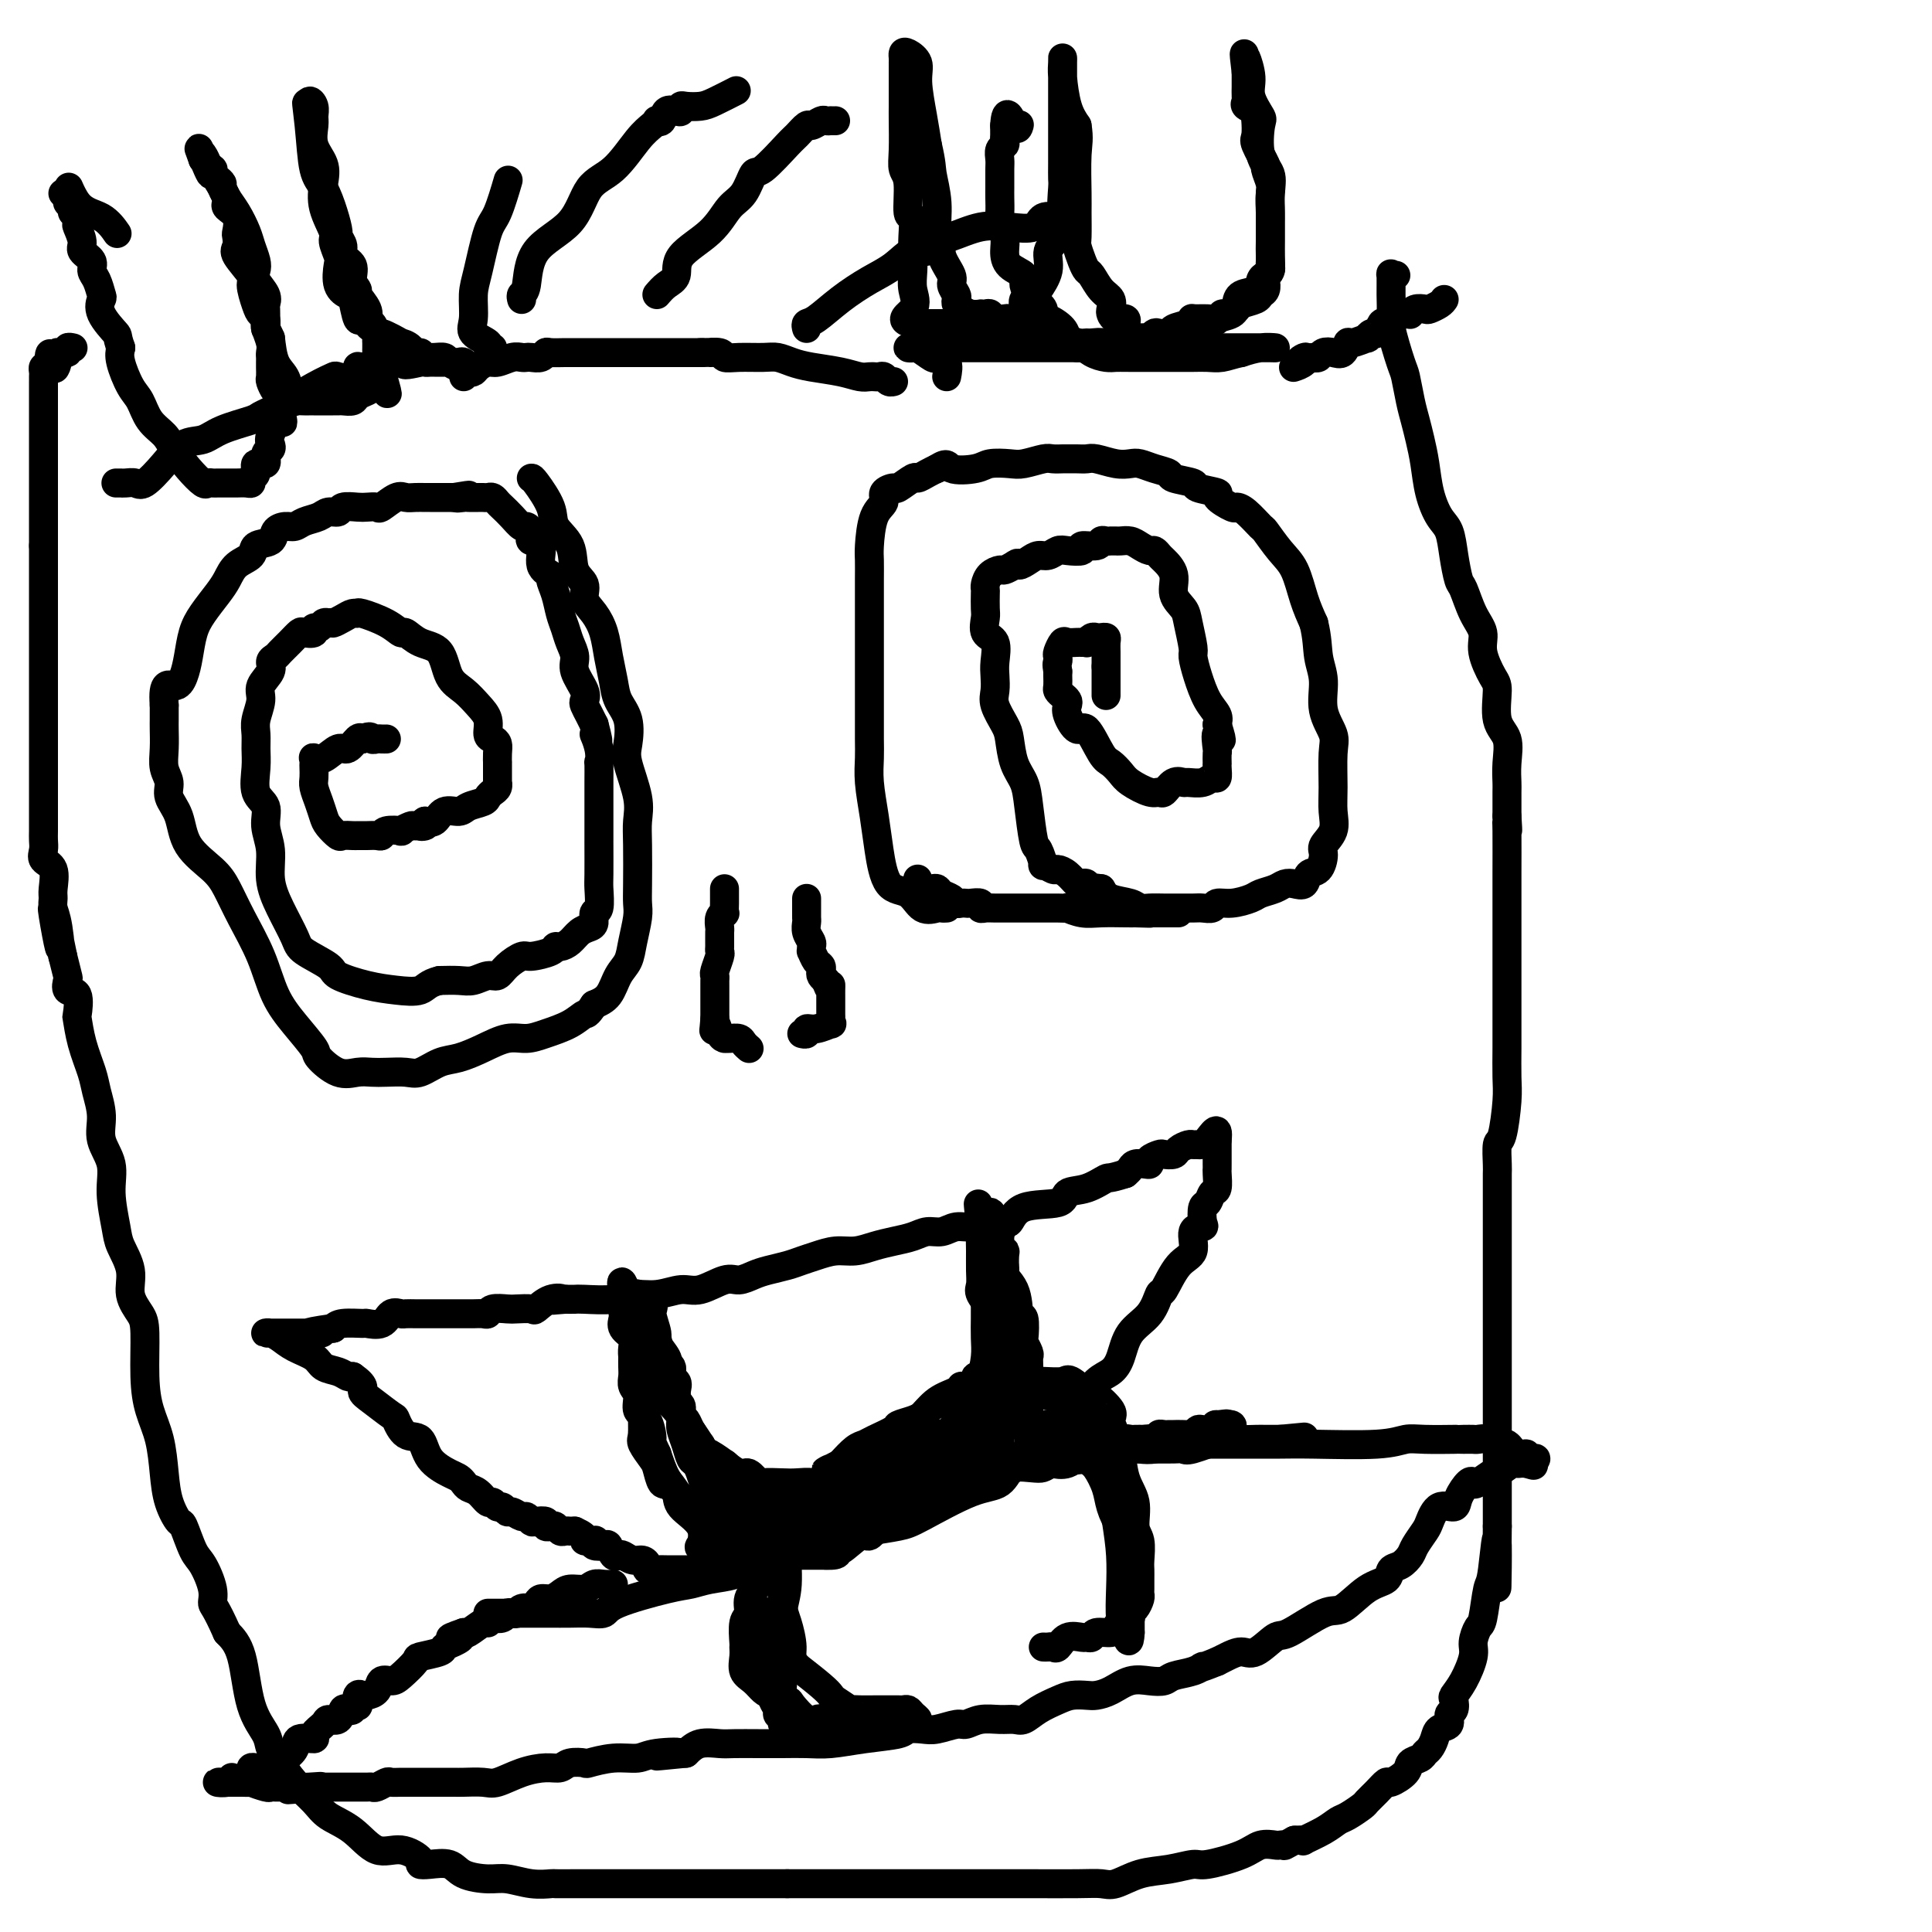 <svg viewBox='0 0 400 400' version='1.1' xmlns='http://www.w3.org/2000/svg' xmlns:xlink='http://www.w3.org/1999/xlink'><g fill='none' stroke='#000000' stroke-width='6' stroke-linecap='round' stroke-linejoin='round'><path d='M110,99c0.090,-0.045 0.180,-0.090 1,1c0.820,1.090 2.371,3.317 3,5c0.629,1.683 0.335,2.824 1,4c0.665,1.176 2.289,2.386 3,4c0.711,1.614 0.509,3.631 1,5c0.491,1.369 1.676,2.091 2,3c0.324,0.909 -0.211,2.007 0,3c0.211,0.993 1.169,1.882 2,3c0.831,1.118 1.537,2.464 2,4c0.463,1.536 0.685,3.261 1,5c0.315,1.739 0.723,3.490 1,5c0.277,1.510 0.421,2.777 1,4c0.579,1.223 1.591,2.403 2,4c0.409,1.597 0.215,3.613 0,5c-0.215,1.387 -0.450,2.146 0,4c0.450,1.854 1.584,4.804 2,7c0.416,2.196 0.112,3.639 0,5c-0.112,1.361 -0.033,2.639 0,5c0.033,2.361 0.021,5.805 0,8c-0.021,2.195 -0.050,3.142 0,4c0.050,0.858 0.180,1.627 0,3c-0.180,1.373 -0.670,3.351 -1,5c-0.330,1.649 -0.501,2.968 -1,4c-0.499,1.032 -1.327,1.778 -2,3c-0.673,1.222 -1.192,2.921 -2,4c-0.808,1.079 -1.904,1.540 -3,2'/><path d='M123,208c-1.576,2.370 -1.516,1.796 -2,2c-0.484,0.204 -1.514,1.185 -3,2c-1.486,0.815 -3.429,1.465 -5,2c-1.571,0.535 -2.768,0.954 -4,1c-1.232,0.046 -2.497,-0.281 -4,0c-1.503,0.281 -3.244,1.172 -5,2c-1.756,0.828 -3.527,1.595 -5,2c-1.473,0.405 -2.649,0.448 -4,1c-1.351,0.552 -2.878,1.611 -4,2c-1.122,0.389 -1.839,0.107 -3,0c-1.161,-0.107 -2.767,-0.039 -4,0c-1.233,0.039 -2.093,0.049 -3,0c-0.907,-0.049 -1.862,-0.157 -3,0c-1.138,0.157 -2.458,0.580 -4,0c-1.542,-0.580 -3.307,-2.161 -4,-3c-0.693,-0.839 -0.314,-0.936 -1,-2c-0.686,-1.064 -2.438,-3.096 -4,-5c-1.562,-1.904 -2.933,-3.681 -4,-6c-1.067,-2.319 -1.830,-5.181 -3,-8c-1.170,-2.819 -2.746,-5.594 -4,-8c-1.254,-2.406 -2.186,-4.443 -3,-6c-0.814,-1.557 -1.509,-2.633 -3,-4c-1.491,-1.367 -3.776,-3.026 -5,-5c-1.224,-1.974 -1.386,-4.263 -2,-6c-0.614,-1.737 -1.681,-2.920 -2,-4c-0.319,-1.080 0.111,-2.056 0,-3c-0.111,-0.944 -0.762,-1.855 -1,-3c-0.238,-1.145 -0.064,-2.523 0,-4c0.064,-1.477 0.017,-3.051 0,-4c-0.017,-0.949 -0.005,-1.271 0,-2c0.005,-0.729 0.002,-1.864 0,-3'/><path d='M34,146c-0.428,-5.318 1.000,-4.112 2,-4c1.000,0.112 1.570,-0.869 2,-2c0.430,-1.131 0.720,-2.413 1,-4c0.280,-1.587 0.549,-3.479 1,-5c0.451,-1.521 1.085,-2.672 2,-4c0.915,-1.328 2.113,-2.832 3,-4c0.887,-1.168 1.464,-2.000 2,-3c0.536,-1.000 1.032,-2.169 2,-3c0.968,-0.831 2.409,-1.323 3,-2c0.591,-0.677 0.333,-1.540 1,-2c0.667,-0.460 2.261,-0.519 3,-1c0.739,-0.481 0.625,-1.386 1,-2c0.375,-0.614 1.241,-0.939 2,-1c0.759,-0.061 1.412,0.142 2,0c0.588,-0.142 1.111,-0.630 2,-1c0.889,-0.370 2.143,-0.621 3,-1c0.857,-0.379 1.317,-0.886 2,-1c0.683,-0.114 1.588,0.165 2,0c0.412,-0.165 0.332,-0.774 1,-1c0.668,-0.226 2.084,-0.068 3,0c0.916,0.068 1.334,0.046 2,0c0.666,-0.046 1.582,-0.118 2,0c0.418,0.118 0.339,0.424 1,0c0.661,-0.424 2.061,-1.578 3,-2c0.939,-0.422 1.417,-0.113 2,0c0.583,0.113 1.273,0.030 2,0c0.727,-0.030 1.493,-0.008 2,0c0.507,0.008 0.754,0.002 1,0c0.246,-0.002 0.489,-0.001 1,0c0.511,0.001 1.289,0.000 2,0c0.711,-0.000 1.356,-0.000 2,0'/><path d='M94,103c5.589,-0.928 2.061,-0.249 1,0c-1.061,0.249 0.346,0.067 1,0c0.654,-0.067 0.556,-0.019 1,0c0.444,0.019 1.428,0.008 2,0c0.572,-0.008 0.730,-0.014 1,0c0.270,0.014 0.653,0.048 1,0c0.347,-0.048 0.660,-0.177 1,0c0.340,0.177 0.707,0.659 1,1c0.293,0.341 0.513,0.539 1,1c0.487,0.461 1.241,1.184 2,2c0.759,0.816 1.522,1.725 2,2c0.478,0.275 0.672,-0.084 1,0c0.328,0.084 0.790,0.610 1,1c0.210,0.390 0.169,0.644 0,1c-0.169,0.356 -0.467,0.815 0,1c0.467,0.185 1.697,0.096 2,1c0.303,0.904 -0.322,2.801 0,4c0.322,1.199 1.592,1.699 2,2c0.408,0.301 -0.046,0.401 0,1c0.046,0.599 0.591,1.697 1,3c0.409,1.303 0.682,2.812 1,4c0.318,1.188 0.681,2.055 1,3c0.319,0.945 0.593,1.969 1,3c0.407,1.031 0.945,2.068 1,3c0.055,0.932 -0.375,1.758 0,3c0.375,1.242 1.553,2.899 2,4c0.447,1.101 0.161,1.646 0,2c-0.161,0.354 -0.197,0.518 0,1c0.197,0.482 0.628,1.280 1,2c0.372,0.720 0.686,1.360 1,2'/><path d='M123,150c1.641,6.048 0.244,2.667 0,2c-0.244,-0.667 0.667,1.378 1,3c0.333,1.622 0.089,2.821 0,3c-0.089,0.179 -0.024,-0.662 0,0c0.024,0.662 0.006,2.826 0,4c-0.006,1.174 -0.002,1.356 0,2c0.002,0.644 0.001,1.748 0,3c-0.001,1.252 -0.000,2.651 0,4c0.000,1.349 0.001,2.649 0,3c-0.001,0.351 -0.004,-0.248 0,1c0.004,1.248 0.016,4.341 0,6c-0.016,1.659 -0.059,1.884 0,3c0.059,1.116 0.220,3.124 0,4c-0.220,0.876 -0.821,0.619 -1,1c-0.179,0.381 0.065,1.398 0,2c-0.065,0.602 -0.438,0.787 -1,1c-0.562,0.213 -1.314,0.452 -2,1c-0.686,0.548 -1.308,1.405 -2,2c-0.692,0.595 -1.455,0.929 -2,1c-0.545,0.071 -0.874,-0.119 -1,0c-0.126,0.119 -0.050,0.547 -1,1c-0.950,0.453 -2.925,0.929 -4,1c-1.075,0.071 -1.250,-0.264 -2,0c-0.750,0.264 -2.076,1.129 -3,2c-0.924,0.871 -1.447,1.750 -2,2c-0.553,0.250 -1.138,-0.129 -2,0c-0.862,0.129 -2.001,0.765 -3,1c-0.999,0.235 -1.857,0.067 -3,0c-1.143,-0.067 -2.572,-0.034 -4,0'/><path d='M91,203c-2.531,0.599 -2.859,1.595 -4,2c-1.141,0.405 -3.094,0.218 -5,0c-1.906,-0.218 -3.766,-0.468 -6,-1c-2.234,-0.532 -4.842,-1.348 -6,-2c-1.158,-0.652 -0.864,-1.141 -2,-2c-1.136,-0.859 -3.701,-2.087 -5,-3c-1.299,-0.913 -1.333,-1.510 -2,-3c-0.667,-1.490 -1.966,-3.873 -3,-6c-1.034,-2.127 -1.801,-3.999 -2,-6c-0.199,-2.001 0.171,-4.131 0,-6c-0.171,-1.869 -0.883,-3.476 -1,-5c-0.117,-1.524 0.361,-2.964 0,-4c-0.361,-1.036 -1.562,-1.669 -2,-3c-0.438,-1.331 -0.113,-3.360 0,-5c0.113,-1.640 0.014,-2.889 0,-4c-0.014,-1.111 0.057,-2.083 0,-3c-0.057,-0.917 -0.240,-1.779 0,-3c0.240,-1.221 0.905,-2.799 1,-4c0.095,-1.201 -0.379,-2.023 0,-3c0.379,-0.977 1.610,-2.110 2,-3c0.390,-0.890 -0.060,-1.538 0,-2c0.060,-0.462 0.631,-0.737 1,-1c0.369,-0.263 0.538,-0.514 1,-1c0.462,-0.486 1.219,-1.206 2,-2c0.781,-0.794 1.585,-1.662 2,-2c0.415,-0.338 0.440,-0.147 1,0c0.560,0.147 1.656,0.249 2,0c0.344,-0.249 -0.062,-0.850 0,-1c0.062,-0.150 0.594,0.152 1,0c0.406,-0.152 0.688,-0.758 1,-1c0.312,-0.242 0.656,-0.121 1,0'/><path d='M68,129c1.061,-0.265 0.715,0.071 1,0c0.285,-0.071 1.203,-0.550 2,-1c0.797,-0.450 1.475,-0.873 2,-1c0.525,-0.127 0.899,0.041 1,0c0.101,-0.041 -0.070,-0.291 1,0c1.070,0.291 3.383,1.125 5,2c1.617,0.875 2.540,1.792 3,2c0.460,0.208 0.458,-0.293 1,0c0.542,0.293 1.629,1.380 3,2c1.371,0.620 3.026,0.773 4,2c0.974,1.227 1.265,3.526 2,5c0.735,1.474 1.912,2.121 3,3c1.088,0.879 2.085,1.989 3,3c0.915,1.011 1.748,1.922 2,3c0.252,1.078 -0.076,2.322 0,3c0.076,0.678 0.556,0.790 1,1c0.444,0.210 0.851,0.516 1,1c0.149,0.484 0.040,1.144 0,2c-0.040,0.856 -0.010,1.907 0,2c0.010,0.093 -0.000,-0.771 0,0c0.000,0.771 0.011,3.176 0,4c-0.011,0.824 -0.042,0.066 0,0c0.042,-0.066 0.159,0.559 0,1c-0.159,0.441 -0.594,0.697 -1,1c-0.406,0.303 -0.784,0.654 -1,1c-0.216,0.346 -0.270,0.689 -1,1c-0.730,0.311 -2.135,0.592 -3,1c-0.865,0.408 -1.191,0.944 -2,1c-0.809,0.056 -2.103,-0.370 -3,0c-0.897,0.370 -1.399,1.534 -2,2c-0.601,0.466 -1.300,0.233 -2,0'/><path d='M88,170c-2.206,1.460 -0.220,1.109 0,1c0.220,-0.109 -1.324,0.022 -2,0c-0.676,-0.022 -0.482,-0.198 -1,0c-0.518,0.198 -1.749,0.771 -2,1c-0.251,0.229 0.476,0.114 0,0c-0.476,-0.114 -2.155,-0.227 -3,0c-0.845,0.227 -0.857,0.793 -1,1c-0.143,0.207 -0.419,0.056 -1,0c-0.581,-0.056 -1.469,-0.015 -2,0c-0.531,0.015 -0.704,0.006 -1,0c-0.296,-0.006 -0.713,-0.008 -1,0c-0.287,0.008 -0.444,0.025 -1,0c-0.556,-0.025 -1.511,-0.092 -2,0c-0.489,0.092 -0.513,0.344 -1,0c-0.487,-0.344 -1.437,-1.285 -2,-2c-0.563,-0.715 -0.739,-1.203 -1,-2c-0.261,-0.797 -0.606,-1.901 -1,-3c-0.394,-1.099 -0.837,-2.193 -1,-3c-0.163,-0.807 -0.045,-1.327 0,-2c0.045,-0.673 0.017,-1.499 0,-2c-0.017,-0.501 -0.023,-0.678 0,-1c0.023,-0.322 0.075,-0.788 0,-1c-0.075,-0.212 -0.276,-0.169 0,0c0.276,0.169 1.030,0.465 2,0c0.970,-0.465 2.157,-1.692 3,-2c0.843,-0.308 1.342,0.302 2,0c0.658,-0.302 1.474,-1.515 2,-2c0.526,-0.485 0.763,-0.243 1,0'/><path d='M75,153c1.951,-0.928 1.829,-0.249 2,0c0.171,0.249 0.633,0.067 1,0c0.367,-0.067 0.637,-0.018 1,0c0.363,0.018 0.818,0.005 1,0c0.182,-0.005 0.091,-0.003 0,0'/><path d='M196,188c-0.384,0.023 -0.767,0.047 -1,0c-0.233,-0.047 -0.314,-0.163 -1,0c-0.686,0.163 -1.976,0.605 -3,0c-1.024,-0.605 -1.781,-2.257 -3,-3c-1.219,-0.743 -2.901,-0.575 -4,-2c-1.099,-1.425 -1.615,-4.441 -2,-7c-0.385,-2.559 -0.639,-4.660 -1,-7c-0.361,-2.340 -0.829,-4.919 -1,-7c-0.171,-2.081 -0.046,-3.666 0,-5c0.046,-1.334 0.012,-2.418 0,-4c-0.012,-1.582 -0.003,-3.662 0,-5c0.003,-1.338 0.001,-1.934 0,-3c-0.001,-1.066 -0.000,-2.602 0,-4c0.000,-1.398 0.000,-2.660 0,-4c-0.000,-1.340 -0.000,-2.759 0,-4c0.000,-1.241 0.000,-2.304 0,-4c-0.000,-1.696 -0.000,-4.026 0,-5c0.000,-0.974 0.002,-0.593 0,-1c-0.002,-0.407 -0.006,-1.603 0,-3c0.006,-1.397 0.024,-2.993 0,-4c-0.024,-1.007 -0.090,-1.423 0,-3c0.090,-1.577 0.337,-4.315 1,-6c0.663,-1.685 1.744,-2.316 2,-3c0.256,-0.684 -0.311,-1.422 0,-2c0.311,-0.578 1.501,-0.995 2,-1c0.499,-0.005 0.308,0.402 1,0c0.692,-0.402 2.268,-1.613 3,-2c0.732,-0.387 0.620,0.050 1,0c0.380,-0.050 1.251,-0.586 2,-1c0.749,-0.414 1.374,-0.707 2,-1'/><path d='M194,97c2.421,-1.563 1.973,-0.470 3,0c1.027,0.470 3.529,0.318 5,0c1.471,-0.318 1.913,-0.803 3,-1c1.087,-0.197 2.820,-0.105 4,0c1.180,0.105 1.807,0.224 3,0c1.193,-0.224 2.952,-0.792 4,-1c1.048,-0.208 1.383,-0.055 2,0c0.617,0.055 1.514,0.014 2,0c0.486,-0.014 0.559,0.000 1,0c0.441,-0.000 1.249,-0.014 2,0c0.751,0.014 1.446,0.055 2,0c0.554,-0.055 0.966,-0.208 2,0c1.034,0.208 2.691,0.777 4,1c1.309,0.223 2.270,0.101 3,0c0.730,-0.101 1.230,-0.182 2,0c0.770,0.182 1.810,0.626 3,1c1.190,0.374 2.531,0.678 3,1c0.469,0.322 0.066,0.662 1,1c0.934,0.338 3.203,0.672 4,1c0.797,0.328 0.121,0.648 1,1c0.879,0.352 3.312,0.736 4,1c0.688,0.264 -0.369,0.408 0,1c0.369,0.592 2.163,1.634 3,2c0.837,0.366 0.716,0.058 1,0c0.284,-0.058 0.972,0.134 2,1c1.028,0.866 2.397,2.404 3,3c0.603,0.596 0.441,0.248 1,1c0.559,0.752 1.841,2.604 3,4c1.159,1.396 2.197,2.337 3,4c0.803,1.663 1.372,4.046 2,6c0.628,1.954 1.314,3.477 2,5'/><path d='M272,129c0.776,3.062 0.716,5.218 1,7c0.284,1.782 0.914,3.189 1,5c0.086,1.811 -0.370,4.024 0,6c0.370,1.976 1.565,3.715 2,5c0.435,1.285 0.109,2.116 0,4c-0.109,1.884 -0.000,4.821 0,7c0.000,2.179 -0.107,3.600 0,5c0.107,1.400 0.428,2.780 0,4c-0.428,1.220 -1.605,2.282 -2,3c-0.395,0.718 -0.006,1.093 0,2c0.006,0.907 -0.369,2.347 -1,3c-0.631,0.653 -1.519,0.518 -2,1c-0.481,0.482 -0.556,1.582 -1,2c-0.444,0.418 -1.258,0.153 -2,0c-0.742,-0.153 -1.412,-0.195 -2,0c-0.588,0.195 -1.093,0.626 -2,1c-0.907,0.374 -2.217,0.693 -3,1c-0.783,0.307 -1.039,0.604 -2,1c-0.961,0.396 -2.626,0.891 -4,1c-1.374,0.109 -2.456,-0.167 -3,0c-0.544,0.167 -0.551,0.777 -1,1c-0.449,0.223 -1.341,0.060 -2,0c-0.659,-0.060 -1.086,-0.016 -2,0c-0.914,0.016 -2.314,0.005 -3,0c-0.686,-0.005 -0.657,-0.005 -1,0c-0.343,0.005 -1.058,0.013 -2,0c-0.942,-0.013 -2.112,-0.048 -3,0c-0.888,0.048 -1.496,0.178 -2,0c-0.504,-0.178 -0.905,-0.663 -2,-1c-1.095,-0.337 -2.884,-0.525 -4,-1c-1.116,-0.475 -1.558,-1.238 -2,-2'/><path d='M228,184c-3.942,-0.560 -3.296,0.040 -3,0c0.296,-0.040 0.244,-0.719 0,-1c-0.244,-0.281 -0.680,-0.165 -1,0c-0.320,0.165 -0.524,0.379 -1,0c-0.476,-0.379 -1.223,-1.353 -2,-2c-0.777,-0.647 -1.584,-0.969 -2,-1c-0.416,-0.031 -0.440,0.228 -1,0c-0.560,-0.228 -1.656,-0.945 -2,-1c-0.344,-0.055 0.063,0.551 0,0c-0.063,-0.551 -0.598,-2.260 -1,-3c-0.402,-0.740 -0.671,-0.513 -1,-2c-0.329,-1.487 -0.717,-4.690 -1,-7c-0.283,-2.310 -0.462,-3.728 -1,-5c-0.538,-1.272 -1.437,-2.398 -2,-4c-0.563,-1.602 -0.792,-3.678 -1,-5c-0.208,-1.322 -0.396,-1.889 -1,-3c-0.604,-1.111 -1.624,-2.767 -2,-4c-0.376,-1.233 -0.108,-2.044 0,-3c0.108,-0.956 0.057,-2.056 0,-3c-0.057,-0.944 -0.120,-1.732 0,-3c0.120,-1.268 0.425,-3.016 0,-4c-0.425,-0.984 -1.578,-1.206 -2,-2c-0.422,-0.794 -0.114,-2.162 0,-3c0.114,-0.838 0.032,-1.145 0,-2c-0.032,-0.855 -0.016,-2.257 0,-3c0.016,-0.743 0.031,-0.825 0,-1c-0.031,-0.175 -0.108,-0.442 0,-1c0.108,-0.558 0.400,-1.407 1,-2c0.600,-0.593 1.508,-0.929 2,-1c0.492,-0.071 0.569,0.123 1,0c0.431,-0.123 1.215,-0.561 2,-1'/><path d='M210,117c1.059,-0.885 0.707,-0.097 1,0c0.293,0.097 1.232,-0.496 2,-1c0.768,-0.504 1.367,-0.919 2,-1c0.633,-0.081 1.302,0.170 2,0c0.698,-0.170 1.427,-0.763 2,-1c0.573,-0.237 0.990,-0.120 2,0c1.010,0.120 2.613,0.242 3,0c0.387,-0.242 -0.442,-0.850 0,-1c0.442,-0.150 2.156,0.156 3,0c0.844,-0.156 0.818,-0.774 1,-1c0.182,-0.226 0.573,-0.060 1,0c0.427,0.060 0.891,0.015 1,0c0.109,-0.015 -0.137,-0.001 0,0c0.137,0.001 0.656,-0.010 1,0c0.344,0.010 0.512,0.040 1,0c0.488,-0.040 1.297,-0.151 2,0c0.703,0.151 1.300,0.564 2,1c0.700,0.436 1.502,0.895 2,1c0.498,0.105 0.692,-0.145 1,0c0.308,0.145 0.730,0.686 1,1c0.270,0.314 0.387,0.402 1,1c0.613,0.598 1.723,1.705 2,3c0.277,1.295 -0.280,2.779 0,4c0.280,1.221 1.398,2.180 2,3c0.602,0.820 0.689,1.500 1,3c0.311,1.500 0.847,3.819 1,5c0.153,1.181 -0.078,1.222 0,2c0.078,0.778 0.464,2.291 1,4c0.536,1.709 1.221,3.614 2,5c0.779,1.386 1.651,2.253 2,3c0.349,0.747 0.174,1.373 0,2'/><path d='M252,150c1.702,5.538 0.456,2.384 0,2c-0.456,-0.384 -0.122,2.004 0,3c0.122,0.996 0.033,0.600 0,1c-0.033,0.400 -0.011,1.595 0,2c0.011,0.405 0.012,0.021 0,0c-0.012,-0.021 -0.038,0.320 0,1c0.038,0.680 0.141,1.699 0,2c-0.141,0.301 -0.527,-0.118 -1,0c-0.473,0.118 -1.034,0.771 -2,1c-0.966,0.229 -2.339,0.033 -3,0c-0.661,-0.033 -0.612,0.098 -1,0c-0.388,-0.098 -1.214,-0.425 -2,0c-0.786,0.425 -1.533,1.600 -2,2c-0.467,0.400 -0.653,0.023 -1,0c-0.347,-0.023 -0.854,0.307 -2,0c-1.146,-0.307 -2.930,-1.251 -4,-2c-1.070,-0.749 -1.427,-1.305 -2,-2c-0.573,-0.695 -1.362,-1.530 -2,-2c-0.638,-0.470 -1.124,-0.574 -2,-2c-0.876,-1.426 -2.143,-4.175 -3,-5c-0.857,-0.825 -1.304,0.273 -2,0c-0.696,-0.273 -1.640,-1.919 -2,-3c-0.360,-1.081 -0.135,-1.598 0,-2c0.135,-0.402 0.180,-0.689 0,-1c-0.180,-0.311 -0.584,-0.647 -1,-1c-0.416,-0.353 -0.843,-0.724 -1,-1c-0.157,-0.276 -0.042,-0.459 0,-1c0.042,-0.541 0.012,-1.440 0,-2c-0.012,-0.560 -0.006,-0.780 0,-1'/><path d='M219,139c-0.313,-1.792 -0.096,-1.773 0,-2c0.096,-0.227 0.071,-0.702 0,-1c-0.071,-0.298 -0.188,-0.420 0,-1c0.188,-0.580 0.681,-1.620 1,-2c0.319,-0.380 0.463,-0.101 1,0c0.537,0.101 1.467,0.023 2,0c0.533,-0.023 0.668,0.008 1,0c0.332,-0.008 0.862,-0.054 1,0c0.138,0.054 -0.117,0.210 0,0c0.117,-0.210 0.606,-0.786 1,-1c0.394,-0.214 0.694,-0.066 1,0c0.306,0.066 0.618,0.049 1,0c0.382,-0.049 0.834,-0.129 1,0c0.166,0.129 0.044,0.468 0,1c-0.044,0.532 -0.012,1.259 0,2c0.012,0.741 0.003,1.498 0,2c-0.003,0.502 -0.002,0.751 0,1'/><path d='M229,138c0.000,1.086 -0.000,0.802 0,1c0.000,0.198 0.000,0.880 0,1c0.000,0.120 0.000,-0.321 0,0c0.000,0.321 -0.000,1.406 0,2c0.000,0.594 0.000,0.698 0,1c0.000,0.302 0.000,0.800 0,1c0.000,0.200 0.000,0.100 0,0'/><path d='M190,182c0.333,0.847 0.666,1.694 1,2c0.334,0.306 0.671,0.071 1,0c0.329,-0.071 0.652,0.023 1,0c0.348,-0.023 0.723,-0.164 1,0c0.277,0.164 0.456,0.632 1,1c0.544,0.368 1.454,0.635 2,1c0.546,0.365 0.728,0.829 1,1c0.272,0.171 0.632,0.050 1,0c0.368,-0.050 0.742,-0.027 1,0c0.258,0.027 0.399,0.060 1,0c0.601,-0.060 1.660,-0.212 2,0c0.340,0.212 -0.040,0.789 0,1c0.040,0.211 0.501,0.057 1,0c0.499,-0.057 1.036,-0.015 2,0c0.964,0.015 2.354,0.004 3,0c0.646,-0.004 0.548,-0.001 1,0c0.452,0.001 1.453,0.000 2,0c0.547,-0.000 0.638,0.000 1,0c0.362,-0.000 0.995,-0.001 2,0c1.005,0.001 2.383,0.004 3,0c0.617,-0.004 0.473,-0.015 1,0c0.527,0.015 1.724,0.057 2,0c0.276,-0.057 -0.368,-0.211 0,0c0.368,0.211 1.748,0.789 3,1c1.252,0.211 2.376,0.057 4,0c1.624,-0.057 3.750,-0.016 5,0c1.250,0.016 1.625,0.008 2,0'/><path d='M235,189c5.198,0.155 2.692,0.041 2,0c-0.692,-0.041 0.431,-0.011 1,0c0.569,0.011 0.583,0.003 1,0c0.417,-0.003 1.235,-0.001 2,0c0.765,0.001 1.475,0.000 2,0c0.525,-0.000 0.864,-0.000 1,0c0.136,0.000 0.068,0.000 0,0'/><path d='M101,334c0.207,0.000 0.415,0.000 1,0c0.585,-0.000 1.548,-0.000 2,0c0.452,0.000 0.392,0.000 1,0c0.608,-0.000 1.884,-0.000 3,0c1.116,0.000 2.071,0.001 3,0c0.929,-0.001 1.831,-0.005 3,0c1.169,0.005 2.606,0.019 4,0c1.394,-0.019 2.746,-0.071 4,0c1.254,0.071 2.409,0.265 3,0c0.591,-0.265 0.616,-0.987 3,-2c2.384,-1.013 7.126,-2.316 10,-3c2.874,-0.684 3.882,-0.750 5,-1c1.118,-0.250 2.348,-0.683 4,-1c1.652,-0.317 3.725,-0.518 5,-1c1.275,-0.482 1.752,-1.246 3,-2c1.248,-0.754 3.269,-1.497 5,-2c1.731,-0.503 3.174,-0.765 5,-1c1.826,-0.235 4.037,-0.444 6,-1c1.963,-0.556 3.679,-1.459 5,-2c1.321,-0.541 2.248,-0.720 4,-1c1.752,-0.280 4.330,-0.662 6,-1c1.670,-0.338 2.431,-0.632 5,-2c2.569,-1.368 6.946,-3.810 10,-5c3.054,-1.190 4.784,-1.128 6,-2c1.216,-0.872 1.919,-2.678 3,-4c1.081,-1.322 2.541,-2.161 4,-3'/><path d='M214,300c1.558,-1.630 1.954,-2.204 3,-3c1.046,-0.796 2.742,-1.814 4,-3c1.258,-1.186 2.078,-2.540 3,-4c0.922,-1.460 1.945,-3.025 3,-4c1.055,-0.975 2.142,-1.359 3,-2c0.858,-0.641 1.485,-1.540 2,-3c0.515,-1.460 0.917,-3.480 2,-5c1.083,-1.520 2.848,-2.541 4,-4c1.152,-1.459 1.690,-3.358 2,-4c0.310,-0.642 0.392,-0.028 1,-1c0.608,-0.972 1.743,-3.529 3,-5c1.257,-1.471 2.637,-1.855 3,-3c0.363,-1.145 -0.292,-3.051 0,-4c0.292,-0.949 1.531,-0.941 2,-1c0.469,-0.059 0.168,-0.185 0,-1c-0.168,-0.815 -0.203,-2.320 0,-3c0.203,-0.680 0.643,-0.536 1,-1c0.357,-0.464 0.632,-1.538 1,-2c0.368,-0.462 0.831,-0.313 1,-1c0.169,-0.687 0.045,-2.211 0,-3c-0.045,-0.789 -0.012,-0.842 0,-1c0.012,-0.158 0.003,-0.420 0,-1c-0.003,-0.580 -0.001,-1.479 0,-2c0.001,-0.521 0.000,-0.666 0,-1c-0.000,-0.334 -0.000,-0.859 0,-1c0.000,-0.141 0.000,0.103 0,0c-0.000,-0.103 -0.000,-0.551 0,-1'/><path d='M252,236c0.428,-3.618 -1.003,-1.163 -2,0c-0.997,1.163 -1.561,1.033 -2,1c-0.439,-0.033 -0.752,0.030 -1,0c-0.248,-0.030 -0.432,-0.152 -1,0c-0.568,0.152 -1.519,0.579 -2,1c-0.481,0.421 -0.493,0.834 -1,1c-0.507,0.166 -1.511,0.083 -2,0c-0.489,-0.083 -0.463,-0.167 -1,0c-0.537,0.167 -1.635,0.584 -2,1c-0.365,0.416 0.004,0.833 0,1c-0.004,0.167 -0.383,0.086 -1,0c-0.617,-0.086 -1.474,-0.177 -2,0c-0.526,0.177 -0.722,0.622 -1,1c-0.278,0.378 -0.639,0.689 -1,1'/><path d='M233,243c-3.666,1.196 -3.332,0.685 -4,1c-0.668,0.315 -2.340,1.455 -4,2c-1.660,0.545 -3.310,0.495 -4,1c-0.690,0.505 -0.421,1.565 -2,2c-1.579,0.435 -5.006,0.245 -7,1c-1.994,0.755 -2.553,2.455 -3,3c-0.447,0.545 -0.780,-0.065 -2,0c-1.220,0.065 -3.326,0.805 -5,1c-1.674,0.195 -2.916,-0.155 -4,0c-1.084,0.155 -2.011,0.815 -3,1c-0.989,0.185 -2.038,-0.104 -3,0c-0.962,0.104 -1.835,0.601 -3,1c-1.165,0.399 -2.622,0.698 -4,1c-1.378,0.302 -2.676,0.606 -4,1c-1.324,0.394 -2.674,0.879 -4,1c-1.326,0.121 -2.627,-0.122 -4,0c-1.373,0.122 -2.818,0.610 -4,1c-1.182,0.390 -2.102,0.683 -3,1c-0.898,0.317 -1.775,0.657 -3,1c-1.225,0.343 -2.799,0.688 -4,1c-1.201,0.312 -2.028,0.590 -3,1c-0.972,0.410 -2.089,0.951 -3,1c-0.911,0.049 -1.616,-0.394 -3,0c-1.384,0.394 -3.448,1.626 -5,2c-1.552,0.374 -2.591,-0.110 -4,0c-1.409,0.110 -3.189,0.814 -5,1c-1.811,0.186 -3.654,-0.146 -5,0c-1.346,0.146 -2.196,0.771 -4,1c-1.804,0.229 -4.563,0.062 -6,0c-1.437,-0.062 -1.554,-0.018 -2,0c-0.446,0.018 -1.223,0.009 -2,0'/><path d='M117,269c-4.484,0.342 -1.695,0.197 -1,0c0.695,-0.197 -0.704,-0.445 -2,0c-1.296,0.445 -2.487,1.582 -3,2c-0.513,0.418 -0.347,0.116 -1,0c-0.653,-0.116 -2.125,-0.045 -3,0c-0.875,0.045 -1.154,0.065 -2,0c-0.846,-0.065 -2.258,-0.213 -3,0c-0.742,0.213 -0.815,0.789 -1,1c-0.185,0.211 -0.482,0.056 -1,0c-0.518,-0.056 -1.256,-0.015 -2,0c-0.744,0.015 -1.494,0.004 -2,0c-0.506,-0.004 -0.768,-0.001 -1,0c-0.232,0.001 -0.433,0.000 -1,0c-0.567,-0.000 -1.499,-0.000 -2,0c-0.501,0.000 -0.572,-0.000 -1,0c-0.428,0.000 -1.213,0.001 -2,0c-0.787,-0.001 -1.576,-0.002 -2,0c-0.424,0.002 -0.482,0.008 -1,0c-0.518,-0.008 -1.495,-0.030 -2,0c-0.505,0.030 -0.538,0.113 -1,0c-0.462,-0.113 -1.352,-0.423 -2,0c-0.648,0.423 -1.052,1.580 -2,2c-0.948,0.420 -2.440,0.102 -3,0c-0.560,-0.102 -0.189,0.011 -1,0c-0.811,-0.011 -2.803,-0.146 -4,0c-1.197,0.146 -1.598,0.573 -2,1'/><path d='M69,275c-8.113,1.155 -4.397,1.041 -3,1c1.397,-0.041 0.475,-0.011 -1,0c-1.475,0.011 -3.503,0.002 -5,0c-1.497,-0.002 -2.462,0.002 -3,0c-0.538,-0.002 -0.648,-0.008 -1,0c-0.352,0.008 -0.946,0.032 -1,0c-0.054,-0.032 0.432,-0.121 1,0c0.568,0.121 1.220,0.452 2,1c0.780,0.548 1.690,1.313 3,2c1.310,0.687 3.019,1.294 4,2c0.981,0.706 1.232,1.509 2,2c0.768,0.491 2.053,0.671 3,1c0.947,0.329 1.556,0.808 2,1c0.444,0.192 0.722,0.096 1,0'/><path d='M73,285c2.869,1.998 2.041,2.494 2,3c-0.041,0.506 0.703,1.022 2,2c1.297,0.978 3.146,2.418 4,3c0.854,0.582 0.711,0.306 1,1c0.289,0.694 1.008,2.357 2,3c0.992,0.643 2.255,0.266 3,1c0.745,0.734 0.972,2.578 2,4c1.028,1.422 2.855,2.421 4,3c1.145,0.579 1.606,0.737 2,1c0.394,0.263 0.721,0.630 1,1c0.279,0.370 0.508,0.744 1,1c0.492,0.256 1.245,0.393 2,1c0.755,0.607 1.512,1.683 2,2c0.488,0.317 0.707,-0.126 1,0c0.293,0.126 0.660,0.823 1,1c0.340,0.177 0.654,-0.164 1,0c0.346,0.164 0.723,0.832 1,1c0.277,0.168 0.454,-0.165 1,0c0.546,0.165 1.460,0.828 2,1c0.540,0.172 0.704,-0.146 1,0c0.296,0.146 0.723,0.757 1,1c0.277,0.243 0.403,0.117 1,0c0.597,-0.117 1.666,-0.224 2,0c0.334,0.224 -0.065,0.778 0,1c0.065,0.222 0.596,0.112 1,0c0.404,-0.112 0.682,-0.226 1,0c0.318,0.226 0.676,0.793 1,1c0.324,0.207 0.613,0.056 1,0c0.387,-0.056 0.874,-0.015 1,0c0.126,0.015 -0.107,0.004 0,0c0.107,-0.004 0.553,-0.002 1,0'/><path d='M119,317c3.118,1.377 1.914,1.820 2,2c0.086,0.180 1.462,0.099 2,0c0.538,-0.099 0.238,-0.215 0,0c-0.238,0.215 -0.414,0.762 0,1c0.414,0.238 1.420,0.168 2,0c0.580,-0.168 0.736,-0.433 1,0c0.264,0.433 0.638,1.565 1,2c0.362,0.435 0.714,0.172 1,0c0.286,-0.172 0.506,-0.252 1,0c0.494,0.252 1.263,0.838 2,1c0.737,0.162 1.442,-0.100 2,0c0.558,0.100 0.969,0.563 1,1c0.031,0.437 -0.319,0.849 0,1c0.319,0.151 1.307,0.040 2,0c0.693,-0.040 1.090,-0.011 2,0c0.910,0.011 2.334,0.003 3,0c0.666,-0.003 0.573,-0.001 1,0c0.427,0.001 1.375,0.000 2,0c0.625,-0.000 0.927,-0.000 1,0c0.073,0.000 -0.083,0.000 0,0c0.083,-0.000 0.403,-0.000 1,0c0.597,0.000 1.469,0.000 2,0c0.531,-0.000 0.719,-0.000 1,0c0.281,0.000 0.654,0.000 1,0c0.346,-0.000 0.666,-0.000 1,0c0.334,0.000 0.684,0.000 1,0c0.316,-0.000 0.600,-0.000 1,0c0.400,0.000 0.915,0.000 1,0c0.085,-0.000 -0.262,-0.000 0,0c0.262,0.000 1.131,0.000 2,0'/><path d='M156,325c2.959,-0.235 1.356,-0.823 1,-1c-0.356,-0.177 0.535,0.057 1,0c0.465,-0.057 0.502,-0.406 1,-1c0.498,-0.594 1.455,-1.433 2,-2c0.545,-0.567 0.679,-0.863 1,-1c0.321,-0.137 0.830,-0.114 1,0c0.170,0.114 -0.000,0.319 0,0c0.000,-0.319 0.171,-1.161 1,-2c0.829,-0.839 2.315,-1.674 3,-2c0.685,-0.326 0.569,-0.144 1,0c0.431,0.144 1.411,0.248 2,0c0.589,-0.248 0.788,-0.849 1,-1c0.212,-0.151 0.438,0.148 1,0c0.562,-0.148 1.462,-0.744 2,-1c0.538,-0.256 0.716,-0.174 1,0c0.284,0.174 0.674,0.438 1,0c0.326,-0.438 0.588,-1.580 1,-2c0.412,-0.420 0.975,-0.120 1,0c0.025,0.120 -0.487,0.060 -1,0'/><path d='M177,312c3.061,-2.020 0.214,-0.572 -1,0c-1.214,0.572 -0.795,0.266 -1,0c-0.205,-0.266 -1.032,-0.493 -2,0c-0.968,0.493 -2.076,1.705 -3,2c-0.924,0.295 -1.665,-0.327 -2,0c-0.335,0.327 -0.265,1.604 -1,2c-0.735,0.396 -2.277,-0.087 -3,0c-0.723,0.087 -0.627,0.745 -1,1c-0.373,0.255 -1.213,0.107 -2,0c-0.787,-0.107 -1.520,-0.172 -2,0c-0.480,0.172 -0.706,0.581 -1,1c-0.294,0.419 -0.656,0.848 -1,1c-0.344,0.152 -0.670,0.027 -1,0c-0.330,-0.027 -0.666,0.045 -1,0c-0.334,-0.045 -0.668,-0.208 -1,0c-0.332,0.208 -0.663,0.788 -1,1c-0.337,0.212 -0.681,0.057 -1,0c-0.319,-0.057 -0.613,-0.015 -1,0c-0.387,0.015 -0.867,0.003 -1,0c-0.133,-0.003 0.083,0.002 0,0c-0.083,-0.002 -0.463,-0.012 -1,0c-0.537,0.012 -1.230,0.047 -2,0c-0.770,-0.047 -1.616,-0.176 -2,0c-0.384,0.176 -0.305,0.656 0,0c0.305,-0.656 0.836,-2.449 0,-4c-0.836,-1.551 -3.038,-2.859 -4,-4c-0.962,-1.141 -0.682,-2.115 -1,-3c-0.318,-0.885 -1.234,-1.681 -2,-3c-0.766,-1.319 -1.383,-3.159 -2,-5'/><path d='M136,301c-1.592,-3.397 -1.071,-2.391 -1,-3c0.071,-0.609 -0.307,-2.835 -1,-4c-0.693,-1.165 -1.702,-1.270 -2,-2c-0.298,-0.730 0.116,-2.084 0,-3c-0.116,-0.916 -0.763,-1.393 -1,-2c-0.237,-0.607 -0.064,-1.346 0,-2c0.064,-0.654 0.019,-1.225 0,-2c-0.019,-0.775 -0.013,-1.754 0,-2c0.013,-0.246 0.032,0.243 0,0c-0.032,-0.243 -0.114,-1.217 0,-2c0.114,-0.783 0.423,-1.375 0,-2c-0.423,-0.625 -1.577,-1.284 -2,-2c-0.423,-0.716 -0.113,-1.488 0,-2c0.113,-0.512 0.030,-0.764 0,-1c-0.030,-0.236 -0.008,-0.455 0,-1c0.008,-0.545 0.002,-1.416 0,-2c-0.002,-0.584 -0.001,-0.881 0,-1c0.001,-0.119 0.000,-0.059 0,0'/><path d='M129,268c-0.897,-5.103 0.360,-1.361 1,0c0.640,1.361 0.664,0.340 1,0c0.336,-0.340 0.984,-0.000 1,0c0.016,0.000 -0.600,-0.338 0,0c0.600,0.338 2.417,1.354 3,2c0.583,0.646 -0.068,0.921 0,2c0.068,1.079 0.853,2.961 1,4c0.147,1.039 -0.346,1.233 0,2c0.346,0.767 1.529,2.106 2,3c0.471,0.894 0.230,1.342 0,2c-0.230,0.658 -0.450,1.527 0,2c0.450,0.473 1.571,0.550 2,1c0.429,0.450 0.167,1.275 0,2c-0.167,0.725 -0.238,1.352 0,2c0.238,0.648 0.785,1.319 1,2c0.215,0.681 0.099,1.372 0,2c-0.099,0.628 -0.181,1.193 0,2c0.181,0.807 0.625,1.856 1,3c0.375,1.144 0.682,2.385 1,3c0.318,0.615 0.648,0.606 1,1c0.352,0.394 0.725,1.191 1,2c0.275,0.809 0.450,1.630 1,2c0.550,0.370 1.475,0.288 2,1c0.525,0.712 0.651,2.218 1,3c0.349,0.782 0.920,0.839 1,1c0.080,0.161 -0.332,0.424 0,1c0.332,0.576 1.409,1.464 2,2c0.591,0.536 0.698,0.721 1,1c0.302,0.279 0.801,0.651 1,1c0.199,0.349 0.100,0.674 0,1'/><path d='M154,318c1.864,2.718 1.025,1.513 1,1c-0.025,-0.513 0.763,-0.335 1,0c0.237,0.335 -0.078,0.825 0,1c0.078,0.175 0.550,0.033 1,0c0.450,-0.033 0.880,0.044 1,0c0.120,-0.044 -0.070,-0.208 0,0c0.070,0.208 0.400,0.788 1,1c0.600,0.212 1.472,0.057 2,0c0.528,-0.057 0.714,-0.014 1,0c0.286,0.014 0.672,-0.000 1,0c0.328,0.000 0.598,0.016 1,0c0.402,-0.016 0.935,-0.063 1,0c0.065,0.063 -0.339,0.235 -1,0c-0.661,-0.235 -1.580,-0.877 -2,-1c-0.420,-0.123 -0.343,0.275 -1,0c-0.657,-0.275 -2.049,-1.221 -3,-2c-0.951,-0.779 -1.462,-1.391 -2,-2c-0.538,-0.609 -1.103,-1.215 -2,-2c-0.897,-0.785 -2.126,-1.750 -3,-3c-0.874,-1.250 -1.393,-2.786 -2,-4c-0.607,-1.214 -1.304,-2.107 -2,-3'/><path d='M147,304c-2.107,-2.401 -1.875,-1.403 -2,-2c-0.125,-0.597 -0.608,-2.790 -1,-4c-0.392,-1.210 -0.693,-1.437 -1,-2c-0.307,-0.563 -0.621,-1.460 -1,-2c-0.379,-0.540 -0.823,-0.721 -1,-1c-0.177,-0.279 -0.086,-0.655 0,-1c0.086,-0.345 0.167,-0.660 0,-1c-0.167,-0.340 -0.581,-0.707 -1,-1c-0.419,-0.293 -0.844,-0.512 -1,-1c-0.156,-0.488 -0.045,-1.244 0,-2c0.045,-0.756 0.023,-1.512 0,-2c-0.023,-0.488 -0.048,-0.707 0,-1c0.048,-0.293 0.167,-0.659 0,-1c-0.167,-0.341 -0.622,-0.659 -1,-1c-0.378,-0.341 -0.679,-0.707 -1,-1c-0.321,-0.293 -0.660,-0.512 -1,-1c-0.340,-0.488 -0.679,-1.244 -1,-2c-0.321,-0.756 -0.625,-1.511 -1,-2c-0.375,-0.489 -0.821,-0.711 -1,-1c-0.179,-0.289 -0.089,-0.644 0,-1'/><path d='M133,274c-1.986,-4.604 0.049,-1.115 1,0c0.951,1.115 0.819,-0.144 1,0c0.181,0.144 0.675,1.690 1,3c0.325,1.310 0.482,2.384 1,4c0.518,1.616 1.399,3.772 2,5c0.601,1.228 0.924,1.526 1,2c0.076,0.474 -0.095,1.123 0,2c0.095,0.877 0.457,1.980 1,3c0.543,1.020 1.266,1.956 2,3c0.734,1.044 1.478,2.195 2,3c0.522,0.805 0.822,1.262 1,2c0.178,0.738 0.233,1.756 1,2c0.767,0.244 2.247,-0.288 3,0c0.753,0.288 0.779,1.395 1,2c0.221,0.605 0.637,0.707 1,1c0.363,0.293 0.675,0.776 1,1c0.325,0.224 0.665,0.188 1,1c0.335,0.812 0.665,2.470 1,3c0.335,0.530 0.676,-0.069 1,0c0.324,0.069 0.630,0.808 1,1c0.370,0.192 0.805,-0.161 1,0c0.195,0.161 0.151,0.835 0,1c-0.151,0.165 -0.409,-0.180 0,0c0.409,0.180 1.486,0.885 2,1c0.514,0.115 0.467,-0.362 1,0c0.533,0.362 1.648,1.561 2,2c0.352,0.439 -0.059,0.118 0,0c0.059,-0.118 0.588,-0.034 1,0c0.412,0.034 0.706,0.017 1,0'/><path d='M165,316c2.959,2.011 1.356,0.539 1,0c-0.356,-0.539 0.535,-0.144 1,0c0.465,0.144 0.504,0.039 1,0c0.496,-0.039 1.451,-0.010 2,0c0.549,0.010 0.693,0.002 1,0c0.307,-0.002 0.777,0.001 1,0c0.223,-0.001 0.200,-0.005 1,0c0.800,0.005 2.423,0.018 3,0c0.577,-0.018 0.109,-0.069 0,0c-0.109,0.069 0.142,0.257 1,0c0.858,-0.257 2.322,-0.959 3,-1c0.678,-0.041 0.568,0.578 1,0c0.432,-0.578 1.405,-2.352 2,-3c0.595,-0.648 0.812,-0.171 2,0c1.188,0.171 3.347,0.034 4,0c0.653,-0.034 -0.199,0.033 1,-1c1.199,-1.033 4.450,-3.166 6,-4c1.550,-0.834 1.399,-0.371 2,-1c0.601,-0.629 1.954,-2.352 3,-3c1.046,-0.648 1.786,-0.223 2,0c0.214,0.223 -0.096,0.244 0,0c0.096,-0.244 0.599,-0.755 1,-1c0.401,-0.245 0.700,-0.226 1,-1c0.300,-0.774 0.602,-2.342 1,-3c0.398,-0.658 0.894,-0.406 1,-1c0.106,-0.594 -0.178,-2.036 0,-3c0.178,-0.964 0.817,-1.452 1,-2c0.183,-0.548 -0.091,-1.157 0,-2c0.091,-0.843 0.545,-1.922 1,-3'/><path d='M209,287c0.774,-2.750 0.207,-2.126 0,-2c-0.207,0.126 -0.056,-0.245 0,-1c0.056,-0.755 0.015,-1.894 0,-3c-0.015,-1.106 -0.004,-2.178 0,-3c0.004,-0.822 0.002,-1.394 0,-2c-0.002,-0.606 -0.004,-1.247 0,-2c0.004,-0.753 0.015,-1.617 0,-2c-0.015,-0.383 -0.057,-0.286 0,-1c0.057,-0.714 0.211,-2.238 0,-3c-0.211,-0.762 -0.789,-0.762 -1,-1c-0.211,-0.238 -0.057,-0.715 0,-1c0.057,-0.285 0.016,-0.378 0,-1c-0.016,-0.622 -0.008,-1.774 0,-2c0.008,-0.226 0.016,0.473 0,0c-0.016,-0.473 -0.057,-2.120 0,-3c0.057,-0.880 0.213,-0.995 0,-1c-0.213,-0.005 -0.793,0.100 -1,0c-0.207,-0.100 -0.040,-0.406 0,-1c0.040,-0.594 -0.045,-1.476 0,-2c0.045,-0.524 0.222,-0.690 0,-1c-0.222,-0.310 -0.843,-0.763 -1,-1c-0.157,-0.237 0.150,-0.256 0,-1c-0.150,-0.744 -0.757,-2.213 -1,-2c-0.243,0.213 -0.121,2.106 0,4'/><path d='M205,255c-0.120,-4.244 1.579,1.146 2,4c0.421,2.854 -0.437,3.172 0,4c0.437,0.828 2.169,2.168 3,4c0.831,1.832 0.762,4.158 1,5c0.238,0.842 0.782,0.200 1,1c0.218,0.800 0.111,3.042 0,4c-0.111,0.958 -0.226,0.631 0,1c0.226,0.369 0.793,1.435 1,2c0.207,0.565 0.056,0.630 0,1c-0.056,0.370 -0.015,1.043 0,2c0.015,0.957 0.004,2.196 0,3c-0.004,0.804 -0.001,1.174 0,2c0.001,0.826 0.000,2.110 0,3c-0.000,0.890 -0.000,1.388 0,2c0.000,0.612 0.001,1.338 0,2c-0.001,0.662 -0.003,1.260 0,2c0.003,0.740 0.012,1.623 0,2c-0.012,0.377 -0.045,0.248 0,1c0.045,0.752 0.167,2.384 0,3c-0.167,0.616 -0.622,0.217 -1,0c-0.378,-0.217 -0.679,-0.251 -1,0c-0.321,0.251 -0.663,0.786 -1,1c-0.337,0.214 -0.668,0.107 -1,0'/><path d='M209,304c-1.072,0.021 -1.751,-0.425 -2,-1c-0.249,-0.575 -0.067,-1.279 0,-3c0.067,-1.721 0.018,-4.461 0,-6c-0.018,-1.539 -0.004,-1.878 0,-3c0.004,-1.122 -0.003,-3.026 0,-4c0.003,-0.974 0.015,-1.019 0,-2c-0.015,-0.981 -0.057,-2.897 0,-4c0.057,-1.103 0.211,-1.392 0,-2c-0.211,-0.608 -0.789,-1.535 -1,-3c-0.211,-1.465 -0.056,-3.469 0,-4c0.056,-0.531 0.011,0.412 0,0c-0.011,-0.412 0.011,-2.179 0,-3c-0.011,-0.821 -0.055,-0.696 0,-1c0.055,-0.304 0.211,-1.037 0,-2c-0.211,-0.963 -0.788,-2.156 -1,-3c-0.212,-0.844 -0.060,-1.339 0,-2c0.060,-0.661 0.026,-1.486 0,-2c-0.026,-0.514 -0.046,-0.715 0,-1c0.046,-0.285 0.156,-0.654 0,-1c-0.156,-0.346 -0.578,-0.670 -1,-1c-0.422,-0.330 -0.844,-0.666 -1,-1c-0.156,-0.334 -0.044,-0.667 0,-1c0.044,-0.333 0.022,-0.667 0,-1'/><path d='M203,253c-0.928,-7.750 -0.248,-1.626 0,1c0.248,2.626 0.064,1.752 0,2c-0.064,0.248 -0.010,1.617 0,3c0.010,1.383 -0.026,2.779 0,4c0.026,1.221 0.112,2.268 0,3c-0.112,0.732 -0.422,1.150 0,2c0.422,0.850 1.577,2.132 2,3c0.423,0.868 0.113,1.320 0,2c-0.113,0.680 -0.030,1.586 0,2c0.030,0.414 0.008,0.334 0,1c-0.008,0.666 -0.002,2.077 0,3c0.002,0.923 0.001,1.360 0,2c-0.001,0.640 -0.000,1.485 0,2c0.000,0.515 0.000,0.702 0,1c-0.000,0.298 -0.000,0.709 0,1c0.000,0.291 0.000,0.463 0,1c-0.000,0.537 -0.000,1.439 0,2c0.000,0.561 0.000,0.780 0,1'/><path d='M205,289c0.277,5.708 -0.031,1.977 0,1c0.031,-0.977 0.401,0.799 0,2c-0.401,1.201 -1.574,1.827 -2,2c-0.426,0.173 -0.106,-0.108 0,0c0.106,0.108 -0.004,0.606 0,1c0.004,0.394 0.120,0.684 0,1c-0.120,0.316 -0.478,0.657 -1,1c-0.522,0.343 -1.208,0.687 -2,1c-0.792,0.313 -1.690,0.595 -2,1c-0.310,0.405 -0.034,0.932 0,1c0.034,0.068 -0.176,-0.322 -1,0c-0.824,0.322 -2.262,1.358 -3,2c-0.738,0.642 -0.775,0.890 -1,1c-0.225,0.110 -0.637,0.082 -1,0c-0.363,-0.082 -0.678,-0.219 -1,0c-0.322,0.219 -0.650,0.793 -1,1c-0.350,0.207 -0.723,0.045 -1,0c-0.277,-0.045 -0.459,0.026 -1,0c-0.541,-0.026 -1.442,-0.150 -2,0c-0.558,0.150 -0.775,0.575 -1,1c-0.225,0.425 -0.460,0.850 -1,1c-0.540,0.150 -1.387,0.026 -2,0c-0.613,-0.026 -0.993,0.046 -1,0c-0.007,-0.046 0.360,-0.208 0,0c-0.360,0.208 -1.447,0.788 -2,1c-0.553,0.212 -0.571,0.057 -1,0c-0.429,-0.057 -1.269,-0.015 -2,0c-0.731,0.015 -1.352,0.004 -2,0c-0.648,-0.004 -1.324,-0.002 -2,0'/><path d='M172,307c-4.159,0.774 -3.558,0.210 -4,0c-0.442,-0.210 -1.929,-0.064 -3,0c-1.071,0.064 -1.727,0.048 -3,0c-1.273,-0.048 -3.162,-0.126 -4,0c-0.838,0.126 -0.625,0.456 -1,0c-0.375,-0.456 -1.339,-1.698 -2,-2c-0.661,-0.302 -1.019,0.337 -2,0c-0.981,-0.337 -2.587,-1.649 -3,-2c-0.413,-0.351 0.366,0.258 0,0c-0.366,-0.258 -1.876,-1.384 -3,-2c-1.124,-0.616 -1.862,-0.721 -2,-1c-0.138,-0.279 0.326,-0.732 0,-1c-0.326,-0.268 -1.440,-0.350 -2,-1c-0.560,-0.650 -0.566,-1.867 -1,-3c-0.434,-1.133 -1.297,-2.181 -2,-3c-0.703,-0.819 -1.245,-1.410 -2,-2c-0.755,-0.590 -1.723,-1.181 -2,-2c-0.277,-0.819 0.136,-1.868 0,-3c-0.136,-1.132 -0.820,-2.348 -1,-3c-0.180,-0.652 0.144,-0.739 0,-1c-0.144,-0.261 -0.757,-0.694 -1,-1c-0.243,-0.306 -0.117,-0.484 0,-1c0.117,-0.516 0.224,-1.370 0,-2c-0.224,-0.630 -0.778,-1.037 -1,-1c-0.222,0.037 -0.111,0.519 0,1'/><path d='M133,277c-0.462,-0.526 -0.117,3.659 0,7c0.117,3.341 0.006,5.838 0,8c-0.006,2.162 0.092,3.988 0,5c-0.092,1.012 -0.375,1.209 0,2c0.375,0.791 1.407,2.175 2,3c0.593,0.825 0.747,1.093 1,2c0.253,0.907 0.605,2.455 1,3c0.395,0.545 0.834,0.086 2,1c1.166,0.914 3.057,3.202 4,4c0.943,0.798 0.936,0.108 1,0c0.064,-0.108 0.199,0.366 1,1c0.801,0.634 2.266,1.428 3,2c0.734,0.572 0.736,0.923 1,1c0.264,0.077 0.792,-0.119 1,0c0.208,0.119 0.098,0.553 0,1c-0.098,0.447 -0.184,0.908 0,1c0.184,0.092 0.639,-0.186 1,0c0.361,0.186 0.627,0.837 1,1c0.373,0.163 0.852,-0.163 1,0c0.148,0.163 -0.034,0.814 1,1c1.034,0.186 3.284,-0.094 4,0c0.716,0.094 -0.104,0.561 0,1c0.104,0.439 1.131,0.850 2,1c0.869,0.150 1.580,0.040 2,0c0.420,-0.040 0.550,-0.011 1,0c0.450,0.011 1.220,0.003 2,0c0.780,-0.003 1.570,-0.001 2,0c0.430,0.001 0.500,0.000 1,0c0.500,-0.000 1.428,-0.000 2,0c0.572,0.000 0.786,0.000 1,0'/><path d='M171,322c3.390,0.186 2.364,-0.847 2,-1c-0.364,-0.153 -0.068,0.576 1,0c1.068,-0.576 2.906,-2.458 4,-3c1.094,-0.542 1.443,0.254 2,0c0.557,-0.254 1.322,-1.559 2,-2c0.678,-0.441 1.269,-0.017 2,0c0.731,0.017 1.601,-0.371 2,-1c0.399,-0.629 0.328,-1.498 1,-2c0.672,-0.502 2.087,-0.638 3,-1c0.913,-0.362 1.325,-0.951 2,-2c0.675,-1.049 1.613,-2.559 2,-3c0.387,-0.441 0.222,0.188 1,0c0.778,-0.188 2.499,-1.194 3,-2c0.501,-0.806 -0.218,-1.411 0,-2c0.218,-0.589 1.373,-1.161 2,-2c0.627,-0.839 0.728,-1.943 1,-3c0.272,-1.057 0.717,-2.065 1,-3c0.283,-0.935 0.405,-1.797 1,-3c0.595,-1.203 1.662,-2.749 2,-4c0.338,-1.251 -0.054,-2.209 0,-3c0.054,-0.791 0.554,-1.416 1,-2c0.446,-0.584 0.837,-1.127 1,-2c0.163,-0.873 0.096,-2.077 0,-3c-0.096,-0.923 -0.222,-1.566 0,-2c0.222,-0.434 0.792,-0.658 1,-1c0.208,-0.342 0.056,-0.802 0,-2c-0.056,-1.198 -0.015,-3.133 0,-4c0.015,-0.867 0.004,-0.665 0,-1c-0.004,-0.335 -0.001,-1.205 0,-2c0.001,-0.795 0.000,-1.513 0,-2c-0.000,-0.487 -0.000,-0.744 0,-1'/><path d='M208,263c-0.073,-2.962 -0.755,-1.368 -1,-1c-0.245,0.368 -0.052,-0.489 0,-1c0.052,-0.511 -0.038,-0.677 0,-1c0.038,-0.323 0.204,-0.804 0,-1c-0.204,-0.196 -0.776,-0.106 -1,0c-0.224,0.106 -0.098,0.228 0,0c0.098,-0.228 0.170,-0.805 0,-1c-0.170,-0.195 -0.581,-0.009 -1,0c-0.419,0.009 -0.844,-0.159 -1,0c-0.156,0.159 -0.042,0.646 0,1c0.042,0.354 0.011,0.576 0,1c-0.011,0.424 -0.002,1.049 0,3c0.002,1.951 -0.002,5.228 0,7c0.002,1.772 0.011,2.038 0,3c-0.011,0.962 -0.042,2.618 0,4c0.042,1.382 0.157,2.488 0,4c-0.157,1.512 -0.585,3.430 -1,4c-0.415,0.570 -0.818,-0.209 -1,0c-0.182,0.209 -0.143,1.407 0,2c0.143,0.593 0.389,0.582 0,1c-0.389,0.418 -1.414,1.267 -2,2c-0.586,0.733 -0.735,1.351 -1,2c-0.265,0.649 -0.647,1.328 -1,2c-0.353,0.672 -0.676,1.336 -1,2'/><path d='M197,296c-1.490,2.974 -1.715,2.908 -2,3c-0.285,0.092 -0.628,0.340 -1,1c-0.372,0.660 -0.771,1.730 -1,2c-0.229,0.270 -0.289,-0.260 -1,0c-0.711,0.260 -2.075,1.310 -3,2c-0.925,0.690 -1.412,1.021 -2,1c-0.588,-0.021 -1.278,-0.394 -2,0c-0.722,0.394 -1.478,1.554 -2,2c-0.522,0.446 -0.812,0.176 -1,0c-0.188,-0.176 -0.274,-0.258 -1,0c-0.726,0.258 -2.091,0.858 -3,1c-0.909,0.142 -1.360,-0.173 -2,0c-0.640,0.173 -1.467,0.835 -2,1c-0.533,0.165 -0.773,-0.167 -1,0c-0.227,0.167 -0.442,0.833 -1,1c-0.558,0.167 -1.459,-0.166 -2,0c-0.541,0.166 -0.722,0.829 -1,1c-0.278,0.171 -0.652,-0.150 -1,0c-0.348,0.150 -0.671,0.771 -1,1c-0.329,0.229 -0.663,0.065 -1,0c-0.337,-0.065 -0.678,-0.033 -1,0c-0.322,0.033 -0.625,0.065 -1,0c-0.375,-0.065 -0.822,-0.228 -1,0c-0.178,0.228 -0.088,0.849 0,1c0.088,0.151 0.172,-0.166 0,0c-0.172,0.166 -0.601,0.815 -1,1c-0.399,0.185 -0.767,-0.095 -1,0c-0.233,0.095 -0.332,0.564 -1,1c-0.668,0.436 -1.905,0.839 -2,1c-0.095,0.161 0.953,0.081 2,0'/><path d='M160,316c-4.715,2.178 -0.004,0.624 2,0c2.004,-0.624 1.300,-0.318 2,-1c0.700,-0.682 2.803,-2.351 4,-3c1.197,-0.649 1.488,-0.277 2,0c0.512,0.277 1.245,0.460 2,0c0.755,-0.460 1.530,-1.563 2,-2c0.470,-0.437 0.633,-0.208 1,0c0.367,0.208 0.936,0.394 2,0c1.064,-0.394 2.623,-1.367 4,-2c1.377,-0.633 2.574,-0.925 3,-1c0.426,-0.075 0.082,0.067 1,0c0.918,-0.067 3.097,-0.344 4,-1c0.903,-0.656 0.530,-1.693 1,-2c0.470,-0.307 1.782,0.114 3,0c1.218,-0.114 2.342,-0.763 3,-1c0.658,-0.237 0.851,-0.063 1,0c0.149,0.063 0.254,0.014 1,0c0.746,-0.014 2.133,0.007 3,0c0.867,-0.007 1.216,-0.041 2,0c0.784,0.041 2.004,0.157 3,0c0.996,-0.157 1.767,-0.586 3,-1c1.233,-0.414 2.928,-0.814 4,-1c1.072,-0.186 1.520,-0.159 2,0c0.480,0.159 0.993,0.449 2,0c1.007,-0.449 2.507,-1.637 4,-2c1.493,-0.363 2.980,0.099 5,0c2.020,-0.099 4.572,-0.758 6,-1c1.428,-0.242 1.731,-0.065 2,0c0.269,0.065 0.506,0.019 1,0c0.494,-0.019 1.247,-0.009 2,0'/><path d='M237,298c6.444,-0.790 2.056,-0.264 1,0c-1.056,0.264 1.222,0.267 2,0c0.778,-0.267 0.055,-0.804 0,-1c-0.055,-0.196 0.556,-0.052 1,0c0.444,0.052 0.721,0.011 1,0c0.279,-0.011 0.560,0.007 1,0c0.440,-0.007 1.041,-0.041 2,0c0.959,0.041 2.278,0.155 4,0c1.722,-0.155 3.848,-0.580 5,-1c1.152,-0.420 1.329,-0.834 1,-1c-0.329,-0.166 -1.165,-0.083 -2,0'/><path d='M253,295c2.240,-0.448 -0.159,-0.068 -1,0c-0.841,0.068 -0.122,-0.175 0,0c0.122,0.175 -0.351,0.769 -1,1c-0.649,0.231 -1.473,0.100 -2,0c-0.527,-0.100 -0.756,-0.170 -1,0c-0.244,0.170 -0.504,0.581 -1,1c-0.496,0.419 -1.229,0.847 -2,1c-0.771,0.153 -1.581,0.030 -2,0c-0.419,-0.030 -0.448,0.031 -1,0c-0.552,-0.031 -1.627,-0.154 -2,0c-0.373,0.154 -0.043,0.585 0,1c0.043,0.415 -0.202,0.815 -1,1c-0.798,0.185 -2.151,0.154 -3,0c-0.849,-0.154 -1.195,-0.431 -2,0c-0.805,0.431 -2.071,1.570 -3,2c-0.929,0.430 -1.523,0.151 -2,0c-0.477,-0.151 -0.837,-0.173 -3,0c-2.163,0.173 -6.130,0.540 -8,1c-1.870,0.460 -1.644,1.011 -3,1c-1.356,-0.011 -4.294,-0.584 -6,0c-1.706,0.584 -2.182,2.326 -3,3c-0.818,0.674 -1.980,0.279 -3,0c-1.020,-0.279 -1.898,-0.443 -3,0c-1.102,0.443 -2.428,1.492 -4,2c-1.572,0.508 -3.391,0.475 -5,1c-1.609,0.525 -3.010,1.609 -4,2c-0.990,0.391 -1.569,0.088 -2,0c-0.431,-0.088 -0.713,0.038 -1,0c-0.287,-0.038 -0.577,-0.241 -1,0c-0.423,0.241 -0.978,0.926 -1,1c-0.022,0.074 0.489,-0.463 1,-1'/><path d='M183,312c-10.465,2.185 -1.629,-0.854 2,-2c3.629,-1.146 2.051,-0.400 2,0c-0.051,0.400 1.424,0.455 3,0c1.576,-0.455 3.253,-1.418 5,-2c1.747,-0.582 3.563,-0.783 5,-1c1.437,-0.217 2.495,-0.451 4,-1c1.505,-0.549 3.458,-1.415 5,-2c1.542,-0.585 2.674,-0.889 3,-1c0.326,-0.111 -0.153,-0.028 0,0c0.153,0.028 0.937,-0.000 2,0c1.063,0.000 2.406,0.028 3,0c0.594,-0.028 0.438,-0.113 1,0c0.562,0.113 1.841,0.424 3,0c1.159,-0.424 2.197,-1.581 3,-2c0.803,-0.419 1.371,-0.098 2,0c0.629,0.098 1.318,-0.026 2,0c0.682,0.026 1.358,0.203 2,0c0.642,-0.203 1.250,-0.787 2,-1c0.750,-0.213 1.644,-0.057 2,0c0.356,0.057 0.176,0.015 1,0c0.824,-0.015 2.654,-0.002 3,0c0.346,0.002 -0.790,-0.007 0,0c0.790,0.007 3.508,0.030 5,0c1.492,-0.030 1.759,-0.113 2,0c0.241,0.113 0.458,0.423 2,0c1.542,-0.423 4.410,-1.577 6,-2c1.590,-0.423 1.901,-0.113 3,0c1.099,0.113 2.985,0.030 4,0c1.015,-0.030 1.158,-0.008 2,0c0.842,0.008 2.383,0.002 3,0c0.617,-0.002 0.308,-0.001 0,0'/><path d='M265,298c8.833,-0.833 4.417,-0.417 0,0'/><path d='M24,100c0.439,0.002 0.878,0.003 1,0c0.122,-0.003 -0.075,-0.012 0,0c0.075,0.012 0.420,0.045 1,0c0.580,-0.045 1.394,-0.168 2,0c0.606,0.168 1.005,0.628 2,0c0.995,-0.628 2.585,-2.343 4,-4c1.415,-1.657 2.654,-3.256 4,-4c1.346,-0.744 2.801,-0.634 4,-1c1.199,-0.366 2.144,-1.207 4,-2c1.856,-0.793 4.624,-1.537 6,-2c1.376,-0.463 1.361,-0.647 2,-1c0.639,-0.353 1.933,-0.877 4,-2c2.067,-1.123 4.908,-2.845 7,-4c2.092,-1.155 3.437,-1.745 4,-2c0.563,-0.255 0.346,-0.177 1,0c0.654,0.177 2.181,0.454 3,0c0.819,-0.454 0.931,-1.637 1,-2c0.069,-0.363 0.096,0.095 1,0c0.904,-0.095 2.687,-0.741 4,-1c1.313,-0.259 2.157,-0.129 3,0'/><path d='M82,75c9.256,-3.868 3.396,-1.036 2,0c-1.396,1.036 1.671,0.278 3,0c1.329,-0.278 0.918,-0.074 1,0c0.082,0.074 0.656,0.020 1,0c0.344,-0.020 0.459,-0.006 1,0c0.541,0.006 1.509,0.006 2,0c0.491,-0.006 0.507,-0.016 1,0c0.493,0.016 1.465,0.058 2,0c0.535,-0.058 0.634,-0.214 1,0c0.366,0.214 1.000,0.800 1,1c0.000,0.200 -0.633,0.015 -1,0c-0.367,-0.015 -0.469,0.140 -1,0c-0.531,-0.140 -1.493,-0.573 -2,-1c-0.507,-0.427 -0.560,-0.846 -1,-1c-0.440,-0.154 -1.269,-0.044 -2,0c-0.731,0.044 -1.366,0.022 -2,0'/><path d='M88,74c-1.410,-0.182 -0.934,-0.138 -1,0c-0.066,0.138 -0.673,0.369 -1,0c-0.327,-0.369 -0.374,-1.336 -1,-2c-0.626,-0.664 -1.831,-1.023 -2,-1c-0.169,0.023 0.698,0.428 0,0c-0.698,-0.428 -2.961,-1.689 -4,-2c-1.039,-0.311 -0.856,0.327 -1,0c-0.144,-0.327 -0.616,-1.619 -1,-2c-0.384,-0.381 -0.679,0.148 -1,0c-0.321,-0.148 -0.668,-0.972 -1,-1c-0.332,-0.028 -0.650,0.739 -1,0c-0.350,-0.739 -0.734,-2.984 -1,-4c-0.266,-1.016 -0.415,-0.805 -1,-1c-0.585,-0.195 -1.605,-0.798 -2,-2c-0.395,-1.202 -0.166,-3.002 0,-4c0.166,-0.998 0.268,-1.193 0,-2c-0.268,-0.807 -0.907,-2.224 -1,-3c-0.093,-0.776 0.360,-0.909 0,-2c-0.360,-1.091 -1.532,-3.139 -2,-5c-0.468,-1.861 -0.231,-3.534 0,-5c0.231,-1.466 0.455,-2.724 0,-4c-0.455,-1.276 -1.590,-2.568 -2,-4c-0.410,-1.432 -0.096,-3.002 0,-4c0.096,-0.998 -0.026,-1.422 0,-2c0.026,-0.578 0.199,-1.309 0,-2c-0.199,-0.691 -0.771,-1.340 -1,-1c-0.229,0.340 -0.114,1.670 0,3'/><path d='M64,24c-0.964,-5.460 -0.373,-1.610 0,2c0.373,3.610 0.530,6.980 1,9c0.470,2.020 1.255,2.691 2,4c0.745,1.309 1.451,3.257 2,5c0.549,1.743 0.939,3.281 1,4c0.061,0.719 -0.209,0.619 0,1c0.209,0.381 0.898,1.244 1,2c0.102,0.756 -0.381,1.405 0,2c0.381,0.595 1.626,1.135 2,2c0.374,0.865 -0.124,2.054 0,3c0.124,0.946 0.871,1.650 1,2c0.129,0.350 -0.358,0.345 0,1c0.358,0.655 1.563,1.968 2,3c0.437,1.032 0.107,1.782 0,2c-0.107,0.218 0.010,-0.096 0,0c-0.010,0.096 -0.146,0.603 0,1c0.146,0.397 0.575,0.684 1,1c0.425,0.316 0.846,0.662 1,1c0.154,0.338 0.042,0.669 0,1c-0.042,0.331 -0.012,0.662 0,1c0.012,0.338 0.007,0.681 0,1c-0.007,0.319 -0.016,0.613 0,1c0.016,0.387 0.056,0.867 0,1c-0.056,0.133 -0.207,-0.079 0,0c0.207,0.079 0.774,0.451 1,1c0.226,0.549 0.113,1.274 0,2'/><path d='M79,77c2.323,8.382 0.631,2.837 0,1c-0.631,-1.837 -0.200,0.032 0,1c0.200,0.968 0.171,1.034 0,1c-0.171,-0.034 -0.483,-0.167 -1,0c-0.517,0.167 -1.238,0.633 -2,1c-0.762,0.367 -1.566,0.634 -2,1c-0.434,0.366 -0.497,0.830 -1,1c-0.503,0.170 -1.444,0.046 -2,0c-0.556,-0.046 -0.726,-0.012 -1,0c-0.274,0.012 -0.652,0.003 -1,0c-0.348,-0.003 -0.667,-0.001 -1,0c-0.333,0.001 -0.681,0.000 -1,0c-0.319,-0.000 -0.609,0.000 -1,0c-0.391,-0.000 -0.883,-0.000 -1,0c-0.117,0.000 0.141,0.001 0,0c-0.141,-0.001 -0.682,-0.005 -1,0c-0.318,0.005 -0.413,0.020 -1,0c-0.587,-0.020 -1.667,-0.076 -2,0c-0.333,0.076 0.079,0.283 0,0c-0.079,-0.283 -0.650,-1.055 -1,-2c-0.350,-0.945 -0.479,-2.062 -1,-3c-0.521,-0.938 -1.435,-1.697 -2,-3c-0.565,-1.303 -0.783,-3.152 -1,-5'/><path d='M56,70c-1.013,-2.355 -1.047,-1.741 -1,-2c0.047,-0.259 0.173,-1.390 0,-2c-0.173,-0.610 -0.646,-0.699 -1,-1c-0.354,-0.301 -0.588,-0.815 -1,-2c-0.412,-1.185 -1.000,-3.043 -1,-4c-0.000,-0.957 0.588,-1.014 0,-2c-0.588,-0.986 -2.352,-2.901 -3,-4c-0.648,-1.099 -0.181,-1.383 0,-2c0.181,-0.617 0.076,-1.566 0,-2c-0.076,-0.434 -0.125,-0.353 0,-1c0.125,-0.647 0.422,-2.022 0,-3c-0.422,-0.978 -1.562,-1.557 -2,-2c-0.438,-0.443 -0.173,-0.749 0,-1c0.173,-0.251 0.253,-0.448 0,-1c-0.253,-0.552 -0.839,-1.458 -1,-2c-0.161,-0.542 0.101,-0.718 0,-1c-0.101,-0.282 -0.567,-0.668 -1,-1c-0.433,-0.332 -0.833,-0.609 -1,-1c-0.167,-0.391 -0.101,-0.898 0,-1c0.101,-0.102 0.237,0.199 0,0c-0.237,-0.199 -0.847,-0.899 -1,-1c-0.153,-0.101 0.151,0.396 0,0c-0.151,-0.396 -0.757,-1.685 -1,-2c-0.243,-0.315 -0.121,0.342 0,1'/><path d='M42,33c-1.970,-5.289 0.105,-0.012 1,2c0.895,2.012 0.611,0.758 1,1c0.389,0.242 1.452,1.979 2,3c0.548,1.021 0.581,1.327 1,2c0.419,0.673 1.223,1.714 2,3c0.777,1.286 1.527,2.819 2,4c0.473,1.181 0.670,2.011 1,3c0.330,0.989 0.792,2.139 1,3c0.208,0.861 0.161,1.434 0,2c-0.161,0.566 -0.435,1.126 0,2c0.435,0.874 1.581,2.061 2,3c0.419,0.939 0.113,1.628 0,2c-0.113,0.372 -0.031,0.427 0,1c0.031,0.573 0.012,1.666 0,2c-0.012,0.334 -0.017,-0.090 0,0c0.017,0.090 0.057,0.692 0,1c-0.057,0.308 -0.211,0.320 0,1c0.211,0.680 0.789,2.026 1,3c0.211,0.974 0.057,1.574 0,2c-0.057,0.426 -0.016,0.676 0,1c0.016,0.324 0.007,0.720 0,1c-0.007,0.280 -0.012,0.442 0,1c0.012,0.558 0.042,1.513 0,2c-0.042,0.487 -0.155,0.508 0,1c0.155,0.492 0.577,1.455 1,2c0.423,0.545 0.845,0.672 1,1c0.155,0.328 0.042,0.858 0,1c-0.042,0.142 -0.012,-0.102 0,0c0.012,0.102 0.006,0.551 0,1'/><path d='M58,84c0.894,5.167 0.627,3.085 0,3c-0.627,-0.085 -1.616,1.828 -2,3c-0.384,1.172 -0.163,1.605 0,2c0.163,0.395 0.269,0.754 0,1c-0.269,0.246 -0.913,0.380 -1,1c-0.087,0.620 0.384,1.725 0,2c-0.384,0.275 -1.621,-0.280 -2,0c-0.379,0.280 0.102,1.396 0,2c-0.102,0.604 -0.786,0.698 -1,1c-0.214,0.302 0.044,0.813 0,1c-0.044,0.187 -0.389,0.050 -1,0c-0.611,-0.050 -1.487,-0.013 -2,0c-0.513,0.013 -0.662,0.004 -1,0c-0.338,-0.004 -0.864,-0.001 -1,0c-0.136,0.001 0.118,-0.000 0,0c-0.118,0.000 -0.607,0.002 -1,0c-0.393,-0.002 -0.688,-0.009 -1,0c-0.312,0.009 -0.640,0.032 -1,0c-0.360,-0.032 -0.753,-0.119 -1,0c-0.247,0.119 -0.349,0.445 -1,0c-0.651,-0.445 -1.851,-1.659 -3,-3c-1.149,-1.341 -2.247,-2.807 -3,-4c-0.753,-1.193 -1.162,-2.112 -2,-3c-0.838,-0.888 -2.106,-1.746 -3,-3c-0.894,-1.254 -1.415,-2.903 -2,-4c-0.585,-1.097 -1.234,-1.641 -2,-3c-0.766,-1.359 -1.647,-3.531 -2,-5c-0.353,-1.469 -0.176,-2.234 0,-3'/><path d='M25,72c-0.973,-2.805 -0.407,-2.316 -1,-3c-0.593,-0.684 -2.345,-2.539 -3,-4c-0.655,-1.461 -0.212,-2.527 0,-3c0.212,-0.473 0.193,-0.354 0,-1c-0.193,-0.646 -0.558,-2.059 -1,-3c-0.442,-0.941 -0.959,-1.412 -1,-2c-0.041,-0.588 0.395,-1.294 0,-2c-0.395,-0.706 -1.621,-1.412 -2,-2c-0.379,-0.588 0.091,-1.057 0,-2c-0.091,-0.943 -0.741,-2.361 -1,-3c-0.259,-0.639 -0.126,-0.500 0,-1c0.126,-0.500 0.245,-1.639 0,-2c-0.245,-0.361 -0.856,0.057 -1,0c-0.144,-0.057 0.177,-0.587 0,-1c-0.177,-0.413 -0.852,-0.709 -1,-1c-0.148,-0.291 0.229,-0.578 0,-1c-0.229,-0.422 -1.066,-0.978 -1,-1c0.066,-0.022 1.033,0.489 2,1'/><path d='M15,41c-1.576,-4.703 -0.515,-0.962 1,1c1.515,1.962 3.485,2.144 5,3c1.515,0.856 2.576,2.388 3,3c0.424,0.612 0.212,0.306 0,0'/><path d='M196,78c0.219,-1.138 0.438,-2.277 0,-3c-0.438,-0.723 -1.534,-1.031 -2,-1c-0.466,0.031 -0.304,0.401 -1,0c-0.696,-0.401 -2.251,-1.571 -3,-2c-0.749,-0.429 -0.693,-0.115 -1,0c-0.307,0.115 -0.977,0.031 -1,0c-0.023,-0.031 0.602,-0.008 1,0c0.398,0.008 0.569,0.002 1,0c0.431,-0.002 1.123,-0.001 2,0c0.877,0.001 1.939,0.000 3,0c1.061,-0.000 2.120,-0.000 3,0c0.880,0.000 1.580,0.000 3,0c1.420,-0.000 3.560,-0.000 5,0c1.440,0.000 2.181,0.000 3,0c0.819,-0.000 1.717,-0.000 3,0c1.283,0.000 2.952,0.000 4,0c1.048,-0.000 1.474,-0.000 2,0c0.526,0.000 1.150,0.000 2,0c0.850,-0.000 1.925,-0.000 3,0'/><path d='M223,72c5.863,0.000 4.022,0.000 4,0c-0.022,-0.000 1.775,-0.000 3,0c1.225,0.000 1.878,0.000 3,0c1.122,-0.000 2.713,-0.000 4,0c1.287,0.000 2.270,0.000 3,0c0.730,-0.000 1.207,-0.000 2,0c0.793,0.000 1.903,0.000 3,0c1.097,-0.000 2.181,-0.000 3,0c0.819,0.000 1.373,0.000 2,0c0.627,-0.000 1.327,-0.000 2,0c0.673,0.000 1.318,0.000 2,0c0.682,-0.000 1.400,-0.000 2,0c0.600,0.000 1.081,0.000 2,0c0.919,-0.000 2.277,-0.001 3,0c0.723,0.001 0.813,0.003 1,0c0.187,-0.003 0.473,-0.011 1,0c0.527,0.011 1.296,0.041 1,0c-0.296,-0.041 -1.656,-0.155 -3,0c-1.344,0.155 -2.672,0.577 -4,1'/><path d='M257,73c-1.842,0.381 -2.948,0.834 -4,1c-1.052,0.166 -2.050,0.044 -3,0c-0.950,-0.044 -1.853,-0.011 -3,0c-1.147,0.011 -2.537,0.001 -5,0c-2.463,-0.001 -5.999,0.007 -8,0c-2.001,-0.007 -2.466,-0.030 -3,0c-0.534,0.030 -1.135,0.113 -2,0c-0.865,-0.113 -1.994,-0.423 -3,-1c-1.006,-0.577 -1.890,-1.423 -3,-2c-1.110,-0.577 -2.448,-0.886 -3,-1c-0.552,-0.114 -0.319,-0.033 -1,0c-0.681,0.033 -2.276,0.019 -3,0c-0.724,-0.019 -0.579,-0.044 -1,0c-0.421,0.044 -1.409,0.156 -2,0c-0.591,-0.156 -0.783,-0.582 -1,-1c-0.217,-0.418 -0.457,-0.830 -1,-1c-0.543,-0.170 -1.388,-0.098 -2,0c-0.612,0.098 -0.989,0.222 -1,0c-0.011,-0.222 0.345,-0.792 0,-1c-0.345,-0.208 -1.391,-0.056 -2,0c-0.609,0.056 -0.780,0.015 -1,0c-0.220,-0.015 -0.487,-0.004 -1,0c-0.513,0.004 -1.272,0.001 -2,0c-0.728,-0.001 -1.426,-0.000 -2,0c-0.574,0.000 -1.025,0.000 -2,0c-0.975,-0.000 -2.474,-0.000 -3,0c-0.526,0.000 -0.079,0.000 -1,0c-0.921,-0.000 -3.209,-0.000 -4,0c-0.791,0.000 -0.083,0.000 0,0c0.083,-0.000 -0.458,-0.000 -1,0'/><path d='M189,67c-3.404,-0.641 -0.912,-1.744 0,-3c0.912,-1.256 0.246,-2.664 0,-4c-0.246,-1.336 -0.070,-2.601 0,-4c0.070,-1.399 0.034,-2.931 0,-4c-0.034,-1.069 -0.065,-1.675 0,-3c0.065,-1.325 0.228,-3.370 0,-4c-0.228,-0.630 -0.846,0.154 -1,-1c-0.154,-1.154 0.155,-4.247 0,-6c-0.155,-1.753 -0.774,-2.168 -1,-3c-0.226,-0.832 -0.061,-2.081 0,-4c0.061,-1.919 0.016,-4.506 0,-6c-0.016,-1.494 -0.004,-1.893 0,-3c0.004,-1.107 0.001,-2.923 0,-4c-0.001,-1.077 -0.000,-1.416 0,-2c0.000,-0.584 -0.000,-1.414 0,-2c0.000,-0.586 0.002,-0.929 0,-1c-0.002,-0.071 -0.007,0.130 0,0c0.007,-0.130 0.025,-0.589 0,-1c-0.025,-0.411 -0.095,-0.772 0,-1c0.095,-0.228 0.354,-0.324 1,0c0.646,0.324 1.678,1.066 2,2c0.322,0.934 -0.067,2.059 0,4c0.067,1.941 0.591,4.697 1,7c0.409,2.303 0.705,4.151 1,6'/><path d='M192,30c0.934,4.025 0.770,4.589 1,6c0.230,1.411 0.854,3.670 1,6c0.146,2.330 -0.186,4.731 0,6c0.186,1.269 0.891,1.404 1,2c0.109,0.596 -0.377,1.651 0,3c0.377,1.349 1.617,2.991 2,4c0.383,1.009 -0.091,1.383 0,2c0.091,0.617 0.748,1.475 1,2c0.252,0.525 0.100,0.715 0,1c-0.100,0.285 -0.147,0.665 0,1c0.147,0.335 0.487,0.626 1,1c0.513,0.374 1.198,0.831 2,1c0.802,0.169 1.719,0.049 2,0c0.281,-0.049 -0.075,-0.027 0,0c0.075,0.027 0.583,0.059 1,0c0.417,-0.059 0.745,-0.211 1,0c0.255,0.211 0.437,0.783 1,1c0.563,0.217 1.508,0.080 2,0c0.492,-0.080 0.531,-0.102 1,0c0.469,0.102 1.367,0.328 2,0c0.633,-0.328 1.001,-1.210 1,-2c-0.001,-0.790 -0.370,-1.489 0,-2c0.370,-0.511 1.479,-0.834 2,-1c0.521,-0.166 0.455,-0.174 1,-1c0.545,-0.826 1.701,-2.470 2,-4c0.299,-1.530 -0.260,-2.946 0,-4c0.260,-1.054 1.339,-1.745 2,-3c0.661,-1.255 0.903,-3.073 1,-4c0.097,-0.927 0.048,-0.964 0,-1'/><path d='M220,44c1.238,-3.101 0.332,-0.852 0,-1c-0.332,-0.148 -0.089,-2.692 0,-4c0.089,-1.308 0.024,-1.381 0,-2c-0.024,-0.619 -0.006,-1.784 0,-3c0.006,-1.216 0.002,-2.484 0,-4c-0.002,-1.516 -0.000,-3.278 0,-4c0.000,-0.722 0.000,-0.402 0,-1c-0.000,-0.598 -0.000,-2.115 0,-3c0.000,-0.885 0.000,-1.140 0,-2c-0.000,-0.860 -0.000,-2.326 0,-3c0.000,-0.674 0.000,-0.557 0,-1c-0.000,-0.443 -0.001,-1.447 0,-2c0.001,-0.553 0.002,-0.654 0,-1c-0.002,-0.346 -0.009,-0.935 0,-1c0.009,-0.065 0.033,0.395 0,1c-0.033,0.605 -0.124,1.355 0,3c0.124,1.645 0.464,4.184 1,6c0.536,1.816 1.268,2.908 2,4'/><path d='M223,26c0.464,2.775 0.124,3.711 0,6c-0.124,2.289 -0.030,5.929 0,8c0.030,2.071 -0.003,2.572 0,4c0.003,1.428 0.042,3.781 0,5c-0.042,1.219 -0.163,1.303 0,2c0.163,0.697 0.612,2.007 1,3c0.388,0.993 0.717,1.670 1,2c0.283,0.330 0.520,0.312 1,1c0.480,0.688 1.202,2.083 2,3c0.798,0.917 1.671,1.355 2,2c0.329,0.645 0.113,1.497 0,2c-0.113,0.503 -0.122,0.658 0,1c0.122,0.342 0.374,0.870 1,1c0.626,0.130 1.624,-0.137 2,0c0.376,0.137 0.128,0.678 0,1c-0.128,0.322 -0.136,0.426 0,1c0.136,0.574 0.415,1.618 1,2c0.585,0.382 1.474,0.102 2,0c0.526,-0.102 0.689,-0.028 1,0c0.311,0.028 0.770,0.009 1,0c0.230,-0.009 0.232,-0.006 1,0c0.768,0.006 2.303,0.017 3,0c0.697,-0.017 0.557,-0.063 1,0c0.443,0.063 1.469,0.233 2,0c0.531,-0.233 0.566,-0.870 1,-1c0.434,-0.130 1.267,0.249 2,0c0.733,-0.249 1.367,-1.124 2,-2'/><path d='M250,67c2.761,-0.654 1.665,-0.790 2,-1c0.335,-0.210 2.103,-0.494 3,-1c0.897,-0.506 0.923,-1.235 1,-2c0.077,-0.765 0.207,-1.565 1,-2c0.793,-0.435 2.251,-0.504 3,-1c0.749,-0.496 0.789,-1.420 1,-2c0.211,-0.580 0.592,-0.816 1,-1c0.408,-0.184 0.841,-0.314 1,-1c0.159,-0.686 0.043,-1.926 0,-3c-0.043,-1.074 -0.012,-1.983 0,-3c0.012,-1.017 0.004,-2.144 0,-3c-0.004,-0.856 -0.005,-1.442 0,-2c0.005,-0.558 0.018,-1.088 0,-2c-0.018,-0.912 -0.065,-2.206 0,-3c0.065,-0.794 0.242,-1.089 0,-2c-0.242,-0.911 -0.902,-2.437 -1,-3c-0.098,-0.563 0.365,-0.164 0,-1c-0.365,-0.836 -1.560,-2.906 -2,-4c-0.440,-1.094 -0.125,-1.210 0,-2c0.125,-0.790 0.062,-2.253 0,-3c-0.062,-0.747 -0.122,-0.776 0,-1c0.122,-0.224 0.425,-0.641 0,-1c-0.425,-0.359 -1.578,-0.659 -2,-1c-0.422,-0.341 -0.113,-0.724 0,-1c0.113,-0.276 0.030,-0.445 0,-1c-0.030,-0.555 -0.008,-1.496 0,-2c0.008,-0.504 0.002,-0.573 0,-1c-0.002,-0.427 -0.001,-1.214 0,-2'/><path d='M258,15c-0.778,-6.362 -0.225,-3.266 0,-2c0.225,1.266 0.120,0.704 0,0c-0.120,-0.704 -0.256,-1.549 0,-1c0.256,0.549 0.904,2.492 1,4c0.096,1.508 -0.359,2.580 0,4c0.359,1.420 1.532,3.187 2,4c0.468,0.813 0.230,0.672 0,2c-0.230,1.328 -0.454,4.123 0,6c0.454,1.877 1.586,2.835 2,4c0.414,1.165 0.111,2.538 0,4c-0.111,1.462 -0.030,3.013 0,4c0.030,0.987 0.008,1.412 0,2c-0.008,0.588 -0.002,1.341 0,2c0.002,0.659 0.000,1.223 0,2c-0.000,0.777 0.001,1.766 0,2c-0.001,0.234 -0.004,-0.287 0,0c0.004,0.287 0.015,1.383 0,2c-0.015,0.617 -0.057,0.757 0,1c0.057,0.243 0.211,0.591 0,1c-0.211,0.409 -0.788,0.879 -1,1c-0.212,0.121 -0.061,-0.108 0,0c0.061,0.108 0.030,0.554 0,1'/><path d='M262,58c-0.170,3.582 -0.095,1.537 0,1c0.095,-0.537 0.209,0.433 0,1c-0.209,0.567 -0.742,0.730 -1,1c-0.258,0.270 -0.240,0.646 -1,1c-0.760,0.354 -2.297,0.687 -3,1c-0.703,0.313 -0.571,0.606 -1,1c-0.429,0.394 -1.419,0.891 -2,1c-0.581,0.109 -0.754,-0.168 -1,0c-0.246,0.168 -0.564,0.780 -1,1c-0.436,0.220 -0.989,0.048 -2,0c-1.011,-0.048 -2.479,0.029 -3,0c-0.521,-0.029 -0.094,-0.165 0,0c0.094,0.165 -0.146,0.632 -1,1c-0.854,0.368 -2.324,0.638 -3,1c-0.676,0.362 -0.559,0.815 -1,1c-0.441,0.185 -1.442,0.102 -2,0c-0.558,-0.102 -0.674,-0.224 -1,0c-0.326,0.224 -0.860,0.792 -1,1c-0.140,0.208 0.116,0.056 0,0c-0.116,-0.056 -0.604,-0.015 -1,0c-0.396,0.015 -0.701,0.004 -1,0c-0.299,-0.004 -0.592,-0.002 -1,0c-0.408,0.002 -0.932,0.004 -1,0c-0.068,-0.004 0.318,-0.015 0,0c-0.318,0.015 -1.342,0.057 -2,0c-0.658,-0.057 -0.950,-0.211 -1,0c-0.050,0.211 0.140,0.788 0,1c-0.140,0.212 -0.612,0.061 -1,0c-0.388,-0.061 -0.694,-0.030 -1,0'/><path d='M229,71c-3.982,0.927 -1.438,0.246 -1,0c0.438,-0.246 -1.228,-0.057 -2,0c-0.772,0.057 -0.648,-0.017 -1,0c-0.352,0.017 -1.181,0.125 -2,0c-0.819,-0.125 -1.630,-0.485 -2,-1c-0.370,-0.515 -0.301,-1.187 -1,-2c-0.699,-0.813 -2.167,-1.769 -3,-2c-0.833,-0.231 -1.029,0.261 -1,0c0.029,-0.261 0.285,-1.276 0,-2c-0.285,-0.724 -1.110,-1.155 -2,-2c-0.890,-0.845 -1.845,-2.102 -2,-3c-0.155,-0.898 0.491,-1.438 0,-2c-0.491,-0.562 -2.117,-1.147 -3,-2c-0.883,-0.853 -1.021,-1.975 -1,-3c0.021,-1.025 0.202,-1.952 0,-3c-0.202,-1.048 -0.786,-2.215 -1,-3c-0.214,-0.785 -0.057,-1.187 0,-2c0.057,-0.813 0.016,-2.038 0,-3c-0.016,-0.962 -0.005,-1.662 0,-2c0.005,-0.338 0.005,-0.314 0,-1c-0.005,-0.686 -0.015,-2.082 0,-3c0.015,-0.918 0.057,-1.359 0,-2c-0.057,-0.641 -0.211,-1.481 0,-2c0.211,-0.519 0.789,-0.716 1,-1c0.211,-0.284 0.057,-0.653 0,-1c-0.057,-0.347 -0.015,-0.670 0,-1c0.015,-0.330 0.004,-0.666 0,-1c-0.004,-0.334 -0.002,-0.667 0,-1'/><path d='M208,26c0.238,-4.488 1.333,-1.208 2,0c0.667,1.208 0.905,0.345 1,0c0.095,-0.345 0.048,-0.173 0,0'/><path d='M150,184c-0.002,0.258 -0.004,0.516 0,1c0.004,0.484 0.015,1.194 0,2c-0.015,0.806 -0.057,1.707 0,2c0.057,0.293 0.211,-0.024 0,0c-0.211,0.024 -0.789,0.388 -1,1c-0.211,0.612 -0.057,1.473 0,2c0.057,0.527 0.015,0.719 0,1c-0.015,0.281 -0.003,0.651 0,1c0.003,0.349 -0.003,0.679 0,1c0.003,0.321 0.015,0.635 0,1c-0.015,0.365 -0.057,0.780 0,1c0.057,0.220 0.211,0.243 0,1c-0.211,0.757 -0.789,2.246 -1,3c-0.211,0.754 -0.057,0.772 0,1c0.057,0.228 0.015,0.666 0,1c-0.015,0.334 -0.004,0.564 0,1c0.004,0.436 0.001,1.079 0,2c-0.001,0.921 -0.000,2.120 0,3c0.000,0.880 0.000,1.440 0,2'/><path d='M148,211c-0.353,4.298 -0.236,1.544 0,1c0.236,-0.544 0.592,1.121 1,2c0.408,0.879 0.869,0.970 1,1c0.131,0.030 -0.066,-0.002 0,0c0.066,0.002 0.396,0.039 1,0c0.604,-0.039 1.481,-0.155 2,0c0.519,0.155 0.678,0.580 1,1c0.322,0.420 0.806,0.834 1,1c0.194,0.166 0.097,0.083 0,0'/><path d='M167,186c0.000,0.725 0.000,1.450 0,2c-0.000,0.550 -0.001,0.923 0,1c0.001,0.077 0.004,-0.144 0,0c-0.004,0.144 -0.015,0.654 0,1c0.015,0.346 0.057,0.528 0,1c-0.057,0.472 -0.212,1.235 0,2c0.212,0.765 0.792,1.532 1,2c0.208,0.468 0.045,0.636 0,1c-0.045,0.364 0.026,0.924 0,1c-0.026,0.076 -0.151,-0.330 0,0c0.151,0.330 0.579,1.398 1,2c0.421,0.602 0.834,0.739 1,1c0.166,0.261 0.083,0.647 0,1c-0.083,0.353 -0.167,0.672 0,1c0.167,0.328 0.583,0.664 1,1'/><path d='M171,203c0.845,2.813 0.959,1.345 1,1c0.041,-0.345 0.011,0.431 0,1c-0.011,0.569 -0.003,0.930 0,1c0.003,0.070 0.001,-0.150 0,0c-0.001,0.150 -0.001,0.671 0,1c0.001,0.329 0.003,0.465 0,1c-0.003,0.535 -0.010,1.468 0,2c0.010,0.532 0.037,0.663 0,1c-0.037,0.337 -0.138,0.879 0,1c0.138,0.121 0.517,-0.178 0,0c-0.517,0.178 -1.929,0.832 -3,1c-1.071,0.168 -1.803,-0.151 -2,0c-0.197,0.151 0.139,0.771 0,1c-0.139,0.229 -0.754,0.065 -1,0c-0.246,-0.065 -0.123,-0.033 0,0'/><path d='M127,328c-0.659,0.032 -1.317,0.064 -2,0c-0.683,-0.064 -1.390,-0.223 -2,0c-0.610,0.223 -1.123,0.830 -2,1c-0.877,0.170 -2.118,-0.095 -3,0c-0.882,0.095 -1.403,0.551 -2,1c-0.597,0.449 -1.268,0.891 -2,1c-0.732,0.109 -1.523,-0.115 -2,0c-0.477,0.115 -0.638,0.571 -1,1c-0.362,0.429 -0.923,0.833 -1,1c-0.077,0.167 0.330,0.096 0,0c-0.330,-0.096 -1.397,-0.218 -2,0c-0.603,0.218 -0.743,0.777 -1,1c-0.257,0.223 -0.633,0.111 -1,0c-0.367,-0.111 -0.725,-0.222 -1,0c-0.275,0.222 -0.467,0.775 -1,1c-0.533,0.225 -1.407,0.120 -2,0c-0.593,-0.120 -0.905,-0.257 -1,0c-0.095,0.257 0.027,0.906 0,1c-0.027,0.094 -0.203,-0.366 -1,0c-0.797,0.366 -2.215,1.560 -3,2c-0.785,0.440 -0.939,0.126 -1,0c-0.061,-0.126 -0.031,-0.063 0,0'/><path d='M96,338c-4.994,1.726 -1.980,1.040 -1,1c0.980,-0.040 -0.075,0.565 -1,1c-0.925,0.435 -1.722,0.701 -2,1c-0.278,0.299 -0.038,0.631 -1,1c-0.962,0.369 -3.126,0.777 -4,1c-0.874,0.223 -0.457,0.262 -1,1c-0.543,0.738 -2.047,2.173 -3,3c-0.953,0.827 -1.356,1.044 -2,1c-0.644,-0.044 -1.531,-0.351 -2,0c-0.469,0.351 -0.522,1.360 -1,2c-0.478,0.640 -1.382,0.911 -2,1c-0.618,0.089 -0.949,-0.004 -1,0c-0.051,0.004 0.179,0.105 0,0c-0.179,-0.105 -0.765,-0.417 -1,0c-0.235,0.417 -0.118,1.562 0,2c0.118,0.438 0.239,0.168 0,0c-0.239,-0.168 -0.836,-0.233 -1,0c-0.164,0.233 0.107,0.766 0,1c-0.107,0.234 -0.590,0.170 -1,0c-0.410,-0.170 -0.745,-0.445 -1,0c-0.255,0.445 -0.430,1.612 -1,2c-0.570,0.388 -1.537,-0.003 -2,0c-0.463,0.003 -0.424,0.399 -1,1c-0.576,0.601 -1.768,1.408 -2,2c-0.232,0.592 0.496,0.971 0,1c-0.496,0.029 -2.215,-0.291 -3,0c-0.785,0.291 -0.634,1.194 -1,2c-0.366,0.806 -1.247,1.516 -2,2c-0.753,0.484 -1.376,0.742 -2,1'/><path d='M57,365c-6.212,4.116 -2.243,0.906 -1,0c1.243,-0.906 -0.241,0.493 -1,1c-0.759,0.507 -0.792,0.122 -1,0c-0.208,-0.122 -0.592,0.019 -1,0c-0.408,-0.019 -0.841,-0.197 -1,0c-0.159,0.197 -0.046,0.771 0,1c0.046,0.229 0.023,0.115 0,0'/><path d='M289,57c-0.424,0.092 -0.847,0.183 -1,0c-0.153,-0.183 -0.034,-0.641 0,0c0.034,0.641 -0.016,2.382 0,4c0.016,1.618 0.098,3.115 0,4c-0.098,0.885 -0.377,1.160 0,3c0.377,1.840 1.410,5.247 2,7c0.590,1.753 0.736,1.853 1,3c0.264,1.147 0.647,3.341 1,5c0.353,1.659 0.675,2.783 1,4c0.325,1.217 0.654,2.526 1,4c0.346,1.474 0.708,3.113 1,5c0.292,1.887 0.512,4.022 1,6c0.488,1.978 1.243,3.797 2,5c0.757,1.203 1.515,1.788 2,3c0.485,1.212 0.698,3.051 1,5c0.302,1.949 0.692,4.007 1,5c0.308,0.993 0.534,0.921 1,2c0.466,1.079 1.173,3.311 2,5c0.827,1.689 1.775,2.836 2,4c0.225,1.164 -0.272,2.343 0,4c0.272,1.657 1.313,3.790 2,5c0.687,1.210 1.021,1.497 1,3c-0.021,1.503 -0.398,4.221 0,6c0.398,1.779 1.571,2.620 2,4c0.429,1.380 0.115,3.298 0,5c-0.115,1.702 -0.031,3.189 0,4c0.031,0.811 0.009,0.946 0,2c-0.009,1.054 -0.004,3.027 0,5'/><path d='M312,169c0.309,4.551 0.083,2.928 0,2c-0.083,-0.928 -0.022,-1.163 0,1c0.022,2.163 0.006,6.723 0,9c-0.006,2.277 -0.002,2.272 0,4c0.002,1.728 0.000,5.191 0,8c-0.000,2.809 -0.000,4.964 0,7c0.000,2.036 0.001,3.951 0,6c-0.001,2.049 -0.003,4.231 0,6c0.003,1.769 0.011,3.125 0,5c-0.011,1.875 -0.041,4.267 0,6c0.041,1.733 0.155,2.806 0,5c-0.155,2.194 -0.577,5.510 -1,7c-0.423,1.490 -0.845,1.155 -1,2c-0.155,0.845 -0.041,2.871 0,4c0.041,1.129 0.011,1.362 0,2c-0.011,0.638 -0.003,1.681 0,3c0.003,1.319 0.001,2.912 0,4c-0.001,1.088 -0.000,1.670 0,3c0.000,1.330 0.000,3.409 0,5c-0.000,1.591 -0.000,2.693 0,4c0.000,1.307 0.000,2.817 0,4c-0.000,1.183 -0.000,2.038 0,3c0.000,0.962 0.000,2.029 0,3c-0.000,0.971 -0.000,1.845 0,4c0.000,2.155 0.000,5.589 0,8c-0.000,2.411 -0.000,3.798 0,6c0.000,2.202 0.000,5.220 0,7c-0.000,1.780 -0.000,2.322 0,4c0.000,1.678 0.000,4.490 0,6c-0.000,1.510 -0.000,1.717 0,3c0.000,1.283 0.000,3.641 0,6'/><path d='M310,316c-0.261,23.384 0.085,8.344 0,4c-0.085,-4.344 -0.601,2.008 -1,5c-0.399,2.992 -0.680,2.623 -1,4c-0.320,1.377 -0.680,4.500 -1,6c-0.320,1.500 -0.601,1.376 -1,2c-0.399,0.624 -0.916,1.997 -1,3c-0.084,1.003 0.266,1.635 0,3c-0.266,1.365 -1.147,3.464 -2,5c-0.853,1.536 -1.677,2.510 -2,3c-0.323,0.490 -0.146,0.498 0,1c0.146,0.502 0.260,1.499 0,2c-0.260,0.501 -0.896,0.505 -1,1c-0.104,0.495 0.323,1.480 0,2c-0.323,0.520 -1.395,0.573 -2,1c-0.605,0.427 -0.744,1.227 -1,2c-0.256,0.773 -0.630,1.519 -1,2c-0.370,0.481 -0.737,0.697 -1,1c-0.263,0.303 -0.423,0.692 -1,1c-0.577,0.308 -1.572,0.533 -2,1c-0.428,0.467 -0.290,1.176 -1,2c-0.710,0.824 -2.268,1.764 -3,2c-0.732,0.236 -0.637,-0.231 -1,0c-0.363,0.231 -1.185,1.160 -2,2c-0.815,0.840 -1.623,1.589 -2,2c-0.377,0.411 -0.323,0.482 -1,1c-0.677,0.518 -2.085,1.484 -3,2c-0.915,0.516 -1.336,0.583 -2,1c-0.664,0.417 -1.570,1.184 -3,2c-1.430,0.816 -3.385,1.681 -4,2c-0.615,0.319 0.110,0.091 0,0c-0.110,-0.091 -1.055,-0.046 -2,0'/><path d='M268,381c-2.719,1.466 -2.015,1.130 -2,1c0.015,-0.130 -0.658,-0.055 -1,0c-0.342,0.055 -0.355,0.091 -1,0c-0.645,-0.091 -1.924,-0.308 -3,0c-1.076,0.308 -1.949,1.142 -4,2c-2.051,0.858 -5.280,1.740 -7,2c-1.720,0.260 -1.930,-0.102 -3,0c-1.070,0.102 -3.002,0.668 -5,1c-1.998,0.332 -4.064,0.429 -6,1c-1.936,0.571 -3.741,1.617 -5,2c-1.259,0.383 -1.970,0.103 -3,0c-1.030,-0.103 -2.379,-0.027 -5,0c-2.621,0.027 -6.515,0.007 -9,0c-2.485,-0.007 -3.561,-0.002 -5,0c-1.439,0.002 -3.241,0.001 -5,0c-1.759,-0.001 -3.474,-0.000 -5,0c-1.526,0.000 -2.862,0.000 -4,0c-1.138,-0.000 -2.080,-0.000 -3,0c-0.920,0.000 -1.820,0.000 -3,0c-1.180,-0.000 -2.641,-0.000 -4,0c-1.359,0.000 -2.618,0.000 -4,0c-1.382,-0.000 -2.888,-0.000 -4,0c-1.112,0.000 -1.829,0.000 -3,0c-1.171,-0.000 -2.797,-0.000 -4,0c-1.203,0.000 -1.982,0.000 -3,0c-1.018,-0.000 -2.274,-0.000 -3,0c-0.726,0.000 -0.922,0.000 -1,0c-0.078,-0.000 -0.039,-0.000 0,0'/><path d='M163,390c-10.758,-0.000 -3.652,-0.000 -2,0c1.652,0.000 -2.149,0.000 -4,0c-1.851,-0.000 -1.752,-0.000 -3,0c-1.248,0.000 -3.843,0.000 -6,0c-2.157,-0.000 -3.875,-0.000 -6,0c-2.125,0.000 -4.657,0.000 -7,0c-2.343,-0.000 -4.495,-0.000 -6,0c-1.505,0.000 -2.361,0.001 -4,0c-1.639,-0.001 -4.059,-0.004 -6,0c-1.941,0.004 -3.403,0.016 -4,0c-0.597,-0.016 -0.331,-0.059 -1,0c-0.669,0.059 -2.274,0.218 -4,0c-1.726,-0.218 -3.571,-0.815 -5,-1c-1.429,-0.185 -2.440,0.042 -4,0c-1.560,-0.042 -3.669,-0.352 -5,-1c-1.331,-0.648 -1.884,-1.632 -3,-2c-1.116,-0.368 -2.794,-0.120 -4,0c-1.206,0.120 -1.942,0.110 -2,0c-0.058,-0.110 0.560,-0.322 0,-1c-0.560,-0.678 -2.298,-1.822 -4,-2c-1.702,-0.178 -3.369,0.610 -5,0c-1.631,-0.610 -3.227,-2.617 -5,-4c-1.773,-1.383 -3.722,-2.141 -5,-3c-1.278,-0.859 -1.885,-1.817 -3,-3c-1.115,-1.183 -2.740,-2.590 -4,-4c-1.260,-1.410 -2.157,-2.824 -3,-4c-0.843,-1.176 -1.632,-2.113 -2,-3c-0.368,-0.887 -0.315,-1.722 -1,-3c-0.685,-1.278 -2.107,-2.998 -3,-6c-0.893,-3.002 -1.255,-7.286 -2,-10c-0.745,-2.714 -1.872,-3.857 -3,-5'/><path d='M47,338c-2.407,-5.428 -2.925,-5.497 -3,-6c-0.075,-0.503 0.293,-1.438 0,-3c-0.293,-1.562 -1.248,-3.750 -2,-5c-0.752,-1.250 -1.301,-1.564 -2,-3c-0.699,-1.436 -1.548,-3.996 -2,-5c-0.452,-1.004 -0.506,-0.451 -1,-1c-0.494,-0.549 -1.429,-2.200 -2,-4c-0.571,-1.800 -0.780,-3.749 -1,-6c-0.220,-2.251 -0.453,-4.804 -1,-7c-0.547,-2.196 -1.408,-4.036 -2,-6c-0.592,-1.964 -0.913,-4.054 -1,-7c-0.087,-2.946 0.061,-6.749 0,-9c-0.061,-2.251 -0.331,-2.948 -1,-4c-0.669,-1.052 -1.739,-2.457 -2,-4c-0.261,-1.543 0.286,-3.223 0,-5c-0.286,-1.777 -1.405,-3.650 -2,-5c-0.595,-1.350 -0.666,-2.176 -1,-4c-0.334,-1.824 -0.930,-4.645 -1,-7c-0.070,-2.355 0.386,-4.245 0,-6c-0.386,-1.755 -1.612,-3.374 -2,-5c-0.388,-1.626 0.064,-3.260 0,-5c-0.064,-1.740 -0.645,-3.587 -1,-5c-0.355,-1.413 -0.486,-2.393 -1,-4c-0.514,-1.607 -1.413,-3.840 -2,-6c-0.587,-2.160 -0.861,-4.246 -1,-5c-0.139,-0.754 -0.142,-0.175 0,-1c0.142,-0.825 0.427,-3.055 0,-4c-0.427,-0.945 -1.568,-0.604 -2,-1c-0.432,-0.396 -0.155,-1.530 0,-2c0.155,-0.470 0.187,-0.277 0,-1c-0.187,-0.723 -0.594,-2.361 -1,-4'/><path d='M13,198c-3.646,-18.036 -1.762,-6.626 -1,-3c0.762,3.626 0.402,-0.530 0,-3c-0.402,-2.470 -0.847,-3.252 -1,-4c-0.153,-0.748 -0.013,-1.460 0,-2c0.013,-0.540 -0.102,-0.907 0,-2c0.102,-1.093 0.420,-2.911 0,-4c-0.420,-1.089 -1.577,-1.450 -2,-2c-0.423,-0.550 -0.113,-1.290 0,-2c0.113,-0.710 0.030,-1.392 0,-2c-0.030,-0.608 -0.008,-1.144 0,-2c0.008,-0.856 0.002,-2.032 0,-3c-0.002,-0.968 -0.001,-1.729 0,-2c0.001,-0.271 0.000,-0.053 0,-1c-0.000,-0.947 -0.000,-3.060 0,-4c0.000,-0.940 0.000,-0.709 0,-1c-0.000,-0.291 -0.000,-1.104 0,-2c0.000,-0.896 0.000,-1.874 0,-3c-0.000,-1.126 -0.000,-2.401 0,-3c0.000,-0.599 0.000,-0.524 0,-1c-0.000,-0.476 -0.000,-1.504 0,-2c0.000,-0.496 0.000,-0.461 0,-1c-0.000,-0.539 -0.000,-1.652 0,-3c0.000,-1.348 0.000,-2.930 0,-4c-0.000,-1.070 -0.000,-1.628 0,-3c0.000,-1.372 0.000,-3.557 0,-5c-0.000,-1.443 -0.000,-2.143 0,-3c0.000,-0.857 0.000,-1.870 0,-3c-0.000,-1.130 -0.000,-2.375 0,-4c0.000,-1.625 0.000,-3.630 0,-5c-0.000,-1.370 -0.000,-2.106 0,-3c0.000,-0.894 0.000,-1.947 0,-3'/><path d='M9,113c0.000,-10.652 0.000,-4.782 0,-3c-0.000,1.782 -0.000,-0.526 0,-2c0.000,-1.474 0.000,-2.115 0,-3c-0.000,-0.885 -0.000,-2.014 0,-3c0.000,-0.986 0.000,-1.830 0,-3c-0.000,-1.170 -0.000,-2.668 0,-3c0.000,-0.332 0.000,0.500 0,0c-0.000,-0.500 -0.000,-2.332 0,-3c0.000,-0.668 0.000,-0.170 0,-1c-0.000,-0.830 -0.000,-2.986 0,-4c0.000,-1.014 0.000,-0.886 0,-1c-0.000,-0.114 -0.000,-0.469 0,-1c0.000,-0.531 0.000,-1.238 0,-2c-0.000,-0.762 -0.000,-1.580 0,-2c0.000,-0.420 0.000,-0.441 0,-1c-0.000,-0.559 -0.001,-1.656 0,-2c0.001,-0.344 0.003,0.065 0,0c-0.003,-0.065 -0.011,-0.605 0,-1c0.011,-0.395 0.041,-0.645 0,-1c-0.041,-0.355 -0.155,-0.816 0,-1c0.155,-0.184 0.577,-0.092 1,0'/><path d='M10,76c0.311,-5.620 0.590,-1.170 1,0c0.410,1.170 0.951,-0.940 1,-2c0.049,-1.060 -0.393,-1.068 0,-1c0.393,0.068 1.621,0.214 2,0c0.379,-0.214 -0.090,-0.788 0,-1c0.090,-0.212 0.740,-0.060 1,0c0.260,0.060 0.130,0.030 0,0'/><path d='M299,62c-0.212,0.312 -0.425,0.623 -1,1c-0.575,0.377 -1.513,0.819 -2,1c-0.487,0.181 -0.524,0.100 -1,0c-0.476,-0.100 -1.393,-0.220 -2,0c-0.607,0.220 -0.904,0.781 -1,1c-0.096,0.219 0.010,0.098 0,0c-0.010,-0.098 -0.135,-0.172 -1,0c-0.865,0.172 -2.469,0.590 -3,1c-0.531,0.410 0.013,0.813 0,1c-0.013,0.187 -0.582,0.159 -1,0c-0.418,-0.159 -0.683,-0.450 -1,0c-0.317,0.450 -0.684,1.642 -1,2c-0.316,0.358 -0.582,-0.116 -1,0c-0.418,0.116 -0.990,0.823 -1,1c-0.010,0.177 0.542,-0.177 0,0c-0.542,0.177 -2.176,0.884 -3,1c-0.824,0.116 -0.837,-0.357 -1,0c-0.163,0.357 -0.477,1.546 -1,2c-0.523,0.454 -1.253,0.173 -2,0c-0.747,-0.173 -1.509,-0.239 -2,0c-0.491,0.239 -0.712,0.783 -1,1c-0.288,0.217 -0.644,0.109 -1,0'/><path d='M272,74c-4.662,1.812 -2.817,0.341 -2,0c0.817,-0.341 0.604,0.447 0,1c-0.604,0.553 -1.601,0.872 -2,1c-0.399,0.128 -0.199,0.064 0,0'/><path d='M96,78c-0.087,-0.417 -0.175,-0.834 0,-1c0.175,-0.166 0.612,-0.082 1,0c0.388,0.082 0.726,0.162 1,0c0.274,-0.162 0.483,-0.565 1,-1c0.517,-0.435 1.343,-0.901 2,-1c0.657,-0.099 1.145,0.169 2,0c0.855,-0.169 2.078,-0.776 3,-1c0.922,-0.224 1.543,-0.064 2,0c0.457,0.064 0.751,0.031 1,0c0.249,-0.031 0.454,-0.061 1,0c0.546,0.061 1.431,0.212 2,0c0.569,-0.212 0.820,-0.789 1,-1c0.180,-0.211 0.289,-0.057 1,0c0.711,0.057 2.024,0.015 3,0c0.976,-0.015 1.614,-0.004 2,0c0.386,0.004 0.521,0.001 1,0c0.479,-0.001 1.301,-0.000 2,0c0.699,0.000 1.274,0.000 2,0c0.726,-0.000 1.603,-0.000 3,0c1.397,0.000 3.313,0.000 4,0c0.687,-0.000 0.147,-0.000 1,0c0.853,0.000 3.101,0.000 4,0c0.899,-0.000 0.448,-0.000 1,0c0.552,0.000 2.107,0.000 3,0c0.893,-0.000 1.125,-0.000 2,0c0.875,0.000 2.393,0.000 3,0c0.607,-0.000 0.304,-0.000 0,0'/><path d='M145,73c6.373,-0.138 2.806,0.016 2,0c-0.806,-0.016 1.148,-0.201 2,0c0.852,0.201 0.601,0.789 1,1c0.399,0.211 1.448,0.046 3,0c1.552,-0.046 3.608,0.029 5,0c1.392,-0.029 2.120,-0.162 3,0c0.880,0.162 1.913,0.618 3,1c1.087,0.382 2.229,0.691 4,1c1.771,0.309 4.173,0.619 6,1c1.827,0.381 3.081,0.835 4,1c0.919,0.165 1.503,0.043 2,0c0.497,-0.043 0.906,-0.008 1,0c0.094,0.008 -0.129,-0.012 0,0c0.129,0.012 0.609,0.056 1,0c0.391,-0.056 0.692,-0.211 1,0c0.308,0.211 0.621,0.788 1,1c0.379,0.212 0.822,0.061 1,0c0.178,-0.061 0.089,-0.030 0,0'/><path d='M102,72c-0.514,0.068 -1.028,0.136 -1,0c0.028,-0.136 0.598,-0.475 0,-1c-0.598,-0.525 -2.364,-1.236 -3,-2c-0.636,-0.764 -0.140,-1.579 0,-3c0.140,-1.421 -0.074,-3.447 0,-5c0.074,-1.553 0.437,-2.634 1,-5c0.563,-2.366 1.326,-6.015 2,-8c0.674,-1.985 1.258,-2.304 2,-4c0.742,-1.696 1.640,-4.770 2,-6c0.360,-1.230 0.180,-0.615 0,0'/><path d='M108,62c-0.103,-0.374 -0.206,-0.747 0,-1c0.206,-0.253 0.721,-0.385 1,-2c0.279,-1.615 0.322,-4.712 2,-7c1.678,-2.288 4.992,-3.769 7,-6c2.008,-2.231 2.710,-5.214 4,-7c1.290,-1.786 3.168,-2.374 5,-4c1.832,-1.626 3.619,-4.290 5,-6c1.381,-1.710 2.358,-2.466 3,-3c0.642,-0.534 0.949,-0.847 1,-1c0.051,-0.153 -0.154,-0.145 0,0c0.154,0.145 0.668,0.427 1,0c0.332,-0.427 0.483,-1.565 1,-2c0.517,-0.435 1.402,-0.169 2,0c0.598,0.169 0.910,0.240 1,0c0.090,-0.240 -0.042,-0.790 0,-1c0.042,-0.210 0.257,-0.081 1,0c0.743,0.081 2.014,0.115 3,0c0.986,-0.115 1.689,-0.377 3,-1c1.311,-0.623 3.232,-1.607 4,-2c0.768,-0.393 0.384,-0.197 0,0'/><path d='M136,61c0.608,-0.709 1.215,-1.419 2,-2c0.785,-0.581 1.747,-1.035 2,-2c0.253,-0.965 -0.202,-2.442 1,-4c1.202,-1.558 4.062,-3.197 6,-5c1.938,-1.803 2.953,-3.768 4,-5c1.047,-1.232 2.125,-1.729 3,-3c0.875,-1.271 1.548,-3.315 2,-4c0.452,-0.685 0.683,-0.011 2,-1c1.317,-0.989 3.719,-3.642 5,-5c1.281,-1.358 1.442,-1.422 2,-2c0.558,-0.578 1.512,-1.672 2,-2c0.488,-0.328 0.508,0.108 1,0c0.492,-0.108 1.456,-0.761 2,-1c0.544,-0.239 0.668,-0.064 1,0c0.332,0.064 0.873,0.017 1,0c0.127,-0.017 -0.158,-0.005 0,0c0.158,0.005 0.759,0.001 1,0c0.241,-0.001 0.120,-0.001 0,0'/><path d='M167,68c-0.115,-0.403 -0.229,-0.806 0,-1c0.229,-0.194 0.802,-0.179 2,-1c1.198,-0.821 3.021,-2.477 5,-4c1.979,-1.523 4.116,-2.913 6,-4c1.884,-1.087 3.517,-1.873 5,-3c1.483,-1.127 2.818,-2.597 4,-3c1.182,-0.403 2.212,0.259 3,0c0.788,-0.259 1.335,-1.441 2,-2c0.665,-0.559 1.447,-0.497 3,-1c1.553,-0.503 3.877,-1.571 6,-2c2.123,-0.429 4.044,-0.220 6,0c1.956,0.220 3.947,0.451 5,0c1.053,-0.451 1.168,-1.583 2,-2c0.832,-0.417 2.381,-0.119 3,0c0.619,0.119 0.310,0.060 0,0'/><path d='M248,299c0.221,-0.000 0.442,-0.000 1,0c0.558,0.000 1.452,0.000 2,0c0.548,-0.000 0.749,-0.000 1,0c0.251,0.000 0.551,0.000 1,0c0.449,-0.000 1.045,-0.000 2,0c0.955,0.000 2.268,0.001 3,0c0.732,-0.001 0.885,-0.004 2,0c1.115,0.004 3.194,0.015 5,0c1.806,-0.015 3.340,-0.057 7,0c3.660,0.057 9.445,0.211 13,0c3.555,-0.211 4.881,-0.789 6,-1c1.119,-0.211 2.030,-0.057 4,0c1.970,0.057 4.999,0.016 6,0c1.001,-0.016 -0.027,-0.005 0,0c0.027,0.005 1.109,0.006 2,0c0.891,-0.006 1.590,-0.018 2,0c0.410,0.018 0.532,0.065 1,0c0.468,-0.065 1.282,-0.243 2,0c0.718,0.243 1.340,0.906 2,1c0.660,0.094 1.356,-0.381 2,0c0.644,0.381 1.235,1.618 2,2c0.765,0.382 1.705,-0.091 2,0c0.295,0.091 -0.055,0.746 0,1c0.055,0.254 0.515,0.107 1,0c0.485,-0.107 0.996,-0.173 1,0c0.004,0.173 -0.498,0.587 -1,1'/><path d='M317,303c1.284,0.764 -0.007,0.175 -1,0c-0.993,-0.175 -1.688,0.066 -2,0c-0.312,-0.066 -0.241,-0.437 -1,0c-0.759,0.437 -2.349,1.684 -3,2c-0.651,0.316 -0.364,-0.299 -1,0c-0.636,0.299 -2.196,1.510 -3,2c-0.804,0.490 -0.852,0.258 -1,0c-0.148,-0.258 -0.397,-0.542 -1,0c-0.603,0.542 -1.561,1.912 -2,3c-0.439,1.088 -0.359,1.895 -1,2c-0.641,0.105 -2.002,-0.492 -3,0c-0.998,0.492 -1.632,2.072 -2,3c-0.368,0.928 -0.470,1.203 -1,2c-0.530,0.797 -1.488,2.115 -2,3c-0.512,0.885 -0.579,1.337 -1,2c-0.421,0.663 -1.197,1.538 -2,2c-0.803,0.462 -1.631,0.512 -2,1c-0.369,0.488 -0.277,1.414 -1,2c-0.723,0.586 -2.261,0.834 -4,2c-1.739,1.166 -3.680,3.252 -5,4c-1.320,0.748 -2.019,0.157 -4,1c-1.981,0.843 -5.244,3.118 -7,4c-1.756,0.882 -2.004,0.369 -3,1c-0.996,0.631 -2.741,2.406 -4,3c-1.259,0.594 -2.031,0.006 -3,0c-0.969,-0.006 -2.134,0.570 -3,1c-0.866,0.430 -1.433,0.715 -2,1'/><path d='M252,344c-4.639,1.880 -3.237,1.078 -3,1c0.237,-0.078 -0.691,0.566 -2,1c-1.309,0.434 -3.001,0.659 -4,1c-0.999,0.341 -1.307,0.799 -2,1c-0.693,0.201 -1.770,0.145 -3,0c-1.230,-0.145 -2.612,-0.379 -4,0c-1.388,0.379 -2.783,1.372 -4,2c-1.217,0.628 -2.258,0.892 -3,1c-0.742,0.108 -1.186,0.061 -2,0c-0.814,-0.061 -1.999,-0.136 -3,0c-1.001,0.136 -1.817,0.481 -3,1c-1.183,0.519 -2.732,1.210 -4,2c-1.268,0.790 -2.255,1.680 -3,2c-0.745,0.320 -1.247,0.071 -2,0c-0.753,-0.071 -1.756,0.037 -3,0c-1.244,-0.037 -2.730,-0.220 -4,0c-1.270,0.220 -2.323,0.843 -3,1c-0.677,0.157 -0.978,-0.151 -2,0c-1.022,0.151 -2.763,0.761 -4,1c-1.237,0.239 -1.968,0.106 -3,0c-1.032,-0.106 -2.365,-0.186 -3,0c-0.635,0.186 -0.574,0.638 -2,1c-1.426,0.362 -4.340,0.633 -7,1c-2.660,0.367 -5.065,0.830 -7,1c-1.935,0.170 -3.398,0.046 -5,0c-1.602,-0.046 -3.342,-0.014 -5,0c-1.658,0.014 -3.234,0.009 -5,0c-1.766,-0.009 -3.721,-0.023 -5,0c-1.279,0.023 -1.883,0.083 -3,0c-1.117,-0.083 -2.748,-0.309 -4,0c-1.252,0.309 -2.126,1.155 -3,2'/><path d='M142,363c-11.088,1.100 -3.809,0.351 -2,0c1.809,-0.351 -1.852,-0.304 -4,0c-2.148,0.304 -2.781,0.865 -4,1c-1.219,0.135 -3.022,-0.156 -5,0c-1.978,0.156 -4.131,0.759 -5,1c-0.869,0.241 -0.454,0.119 -1,0c-0.546,-0.119 -2.054,-0.235 -3,0c-0.946,0.235 -1.329,0.819 -2,1c-0.671,0.181 -1.629,-0.043 -3,0c-1.371,0.043 -3.154,0.351 -5,1c-1.846,0.649 -3.757,1.638 -5,2c-1.243,0.362 -1.820,0.097 -3,0c-1.180,-0.097 -2.963,-0.026 -4,0c-1.037,0.026 -1.326,0.007 -2,0c-0.674,-0.007 -1.731,-0.002 -2,0c-0.269,0.002 0.252,0.000 0,0c-0.252,-0.000 -1.276,0.000 -2,0c-0.724,-0.000 -1.149,-0.001 -2,0c-0.851,0.001 -2.130,0.004 -3,0c-0.870,-0.004 -1.332,-0.015 -2,0c-0.668,0.015 -1.540,0.057 -2,0c-0.460,-0.057 -0.506,-0.211 -1,0c-0.494,0.211 -1.435,0.789 -2,1c-0.565,0.211 -0.752,0.057 -1,0c-0.248,-0.057 -0.557,-0.015 -1,0c-0.443,0.015 -1.022,0.004 -2,0c-0.978,-0.004 -2.356,-0.001 -3,0c-0.644,0.001 -0.554,0.000 -1,0c-0.446,-0.000 -1.428,-0.000 -2,0c-0.572,0.000 -0.735,0.000 -1,0c-0.265,-0.000 -0.633,-0.000 -1,0'/><path d='M66,370c-11.964,1.083 -3.874,0.290 -1,0c2.874,-0.290 0.533,-0.078 -1,0c-1.533,0.078 -2.257,0.021 -3,0c-0.743,-0.021 -1.506,-0.004 -2,0c-0.494,0.004 -0.718,-0.003 -1,0c-0.282,0.003 -0.620,0.015 -1,0c-0.380,-0.015 -0.801,-0.057 -1,0c-0.199,0.057 -0.175,0.211 -1,0c-0.825,-0.211 -2.499,-0.789 -3,-1c-0.501,-0.211 0.169,-0.057 0,0c-0.169,0.057 -1.179,0.015 -2,0c-0.821,-0.015 -1.453,-0.003 -2,0c-0.547,0.003 -1.008,-0.003 -1,0c0.008,0.003 0.486,0.015 0,0c-0.486,-0.015 -1.934,-0.055 -2,0c-0.066,0.055 1.252,0.207 2,0c0.748,-0.207 0.928,-0.773 1,-1c0.072,-0.227 0.036,-0.113 0,0'/><path d='M159,311c-0.445,-0.012 -0.890,-0.024 -1,0c-0.110,0.024 0.114,0.085 0,0c-0.114,-0.085 -0.567,-0.315 -1,0c-0.433,0.315 -0.848,1.174 -1,2c-0.152,0.826 -0.043,1.618 0,3c0.043,1.382 0.019,3.352 0,5c-0.019,1.648 -0.033,2.973 0,4c0.033,1.027 0.114,1.755 0,3c-0.114,1.245 -0.422,3.008 0,4c0.422,0.992 1.575,1.213 2,2c0.425,0.787 0.121,2.140 0,3c-0.121,0.860 -0.061,1.228 0,2c0.061,0.772 0.122,1.947 0,3c-0.122,1.053 -0.426,1.983 0,3c0.426,1.017 1.582,2.122 2,3c0.418,0.878 0.097,1.531 0,2c-0.097,0.469 0.031,0.756 0,1c-0.031,0.244 -0.219,0.446 0,1c0.219,0.554 0.847,1.459 1,2c0.153,0.541 -0.169,0.717 0,1c0.169,0.283 0.829,0.674 1,1c0.171,0.326 -0.146,0.588 0,1c0.146,0.412 0.756,0.975 1,1c0.244,0.025 0.122,-0.487 0,-1'/><path d='M163,357c0.858,3.408 -0.498,-0.573 -1,-3c-0.502,-2.427 -0.150,-3.302 0,-5c0.150,-1.698 0.097,-4.220 0,-7c-0.097,-2.780 -0.238,-5.820 0,-8c0.238,-2.180 0.857,-3.502 1,-6c0.143,-2.498 -0.189,-6.172 0,-8c0.189,-1.828 0.899,-1.810 1,-2c0.101,-0.190 -0.405,-0.590 0,-1c0.405,-0.410 1.723,-0.832 3,-2c1.277,-1.168 2.513,-3.084 4,-5c1.487,-1.916 3.226,-3.832 4,-5c0.774,-1.168 0.582,-1.589 1,-2c0.418,-0.411 1.445,-0.812 2,-1c0.555,-0.188 0.638,-0.163 1,0c0.362,0.163 1.002,0.465 2,0c0.998,-0.465 2.352,-1.697 3,-2c0.648,-0.303 0.589,0.325 1,0c0.411,-0.325 1.292,-1.602 2,-2c0.708,-0.398 1.243,0.082 2,0c0.757,-0.082 1.735,-0.726 3,-1c1.265,-0.274 2.817,-0.179 4,0c1.183,0.179 1.997,0.440 3,0c1.003,-0.440 2.196,-1.582 3,-2c0.804,-0.418 1.219,-0.112 2,0c0.781,0.112 1.929,0.030 3,0c1.071,-0.030 2.066,-0.008 3,0c0.934,0.008 1.808,0.002 2,0c0.192,-0.002 -0.299,-0.001 0,0c0.299,0.001 1.388,0.000 2,0c0.612,-0.000 0.746,-0.000 1,0c0.254,0.000 0.627,0.000 1,0'/><path d='M216,295c5.049,-0.508 3.173,-0.279 3,0c-0.173,0.279 1.358,0.609 2,1c0.642,0.391 0.395,0.845 1,2c0.605,1.155 2.063,3.013 3,4c0.937,0.987 1.355,1.103 2,2c0.645,0.897 1.518,2.574 2,4c0.482,1.426 0.574,2.600 1,4c0.426,1.400 1.186,3.026 2,4c0.814,0.974 1.682,1.295 2,2c0.318,0.705 0.085,1.793 0,3c-0.085,1.207 -0.023,2.532 0,3c0.023,0.468 0.006,0.079 0,1c-0.006,0.921 -0.002,3.150 0,4c0.002,0.850 0.000,0.319 0,1c-0.000,0.681 -0.000,2.574 0,4c0.000,1.426 0.000,2.384 0,3c-0.000,0.616 -0.000,0.890 0,1c0.000,0.110 0.000,0.055 0,0'/><path d='M234,338c-0.166,3.203 -0.583,1.210 -1,0c-0.417,-1.210 -0.836,-1.636 -1,-3c-0.164,-1.364 -0.075,-3.665 0,-6c0.075,-2.335 0.135,-4.704 0,-7c-0.135,-2.296 -0.464,-4.518 -1,-8c-0.536,-3.482 -1.279,-8.224 -2,-10c-0.721,-1.776 -1.419,-0.585 -2,-2c-0.581,-1.415 -1.045,-5.436 -2,-7c-0.955,-1.564 -2.401,-0.671 -3,-1c-0.599,-0.329 -0.349,-1.882 -1,-3c-0.651,-1.118 -2.202,-1.802 -3,-2c-0.798,-0.198 -0.843,0.091 -1,0c-0.157,-0.091 -0.426,-0.560 -1,-1c-0.574,-0.440 -1.452,-0.850 -2,-1c-0.548,-0.150 -0.765,-0.040 -1,0c-0.235,0.040 -0.486,0.009 -1,0c-0.514,-0.009 -1.289,0.005 -2,0c-0.711,-0.005 -1.358,-0.027 -2,0c-0.642,0.027 -1.279,0.105 -2,0c-0.721,-0.105 -1.527,-0.393 -3,0c-1.473,0.393 -3.615,1.467 -5,2c-1.385,0.533 -2.015,0.524 -3,1c-0.985,0.476 -2.327,1.436 -3,2c-0.673,0.564 -0.677,0.732 -1,1c-0.323,0.268 -0.965,0.635 -2,1c-1.035,0.365 -2.465,0.726 -3,1c-0.535,0.274 -0.177,0.460 -1,1c-0.823,0.540 -2.829,1.433 -4,2c-1.171,0.567 -1.508,0.806 -2,1c-0.492,0.194 -1.141,0.341 -2,1c-0.859,0.659 -1.930,1.829 -3,3'/><path d='M174,303c-4.928,2.641 -2.747,1.243 -2,1c0.747,-0.243 0.059,0.670 -1,2c-1.059,1.330 -2.490,3.076 -3,4c-0.510,0.924 -0.100,1.027 -1,2c-0.900,0.973 -3.111,2.815 -4,4c-0.889,1.185 -0.458,1.711 -1,3c-0.542,1.289 -2.058,3.340 -3,5c-0.942,1.660 -1.310,2.928 -2,4c-0.690,1.072 -1.702,1.946 -2,3c-0.298,1.054 0.117,2.287 0,3c-0.117,0.713 -0.765,0.905 -1,2c-0.235,1.095 -0.057,3.094 0,4c0.057,0.906 -0.007,0.719 0,1c0.007,0.281 0.083,1.031 0,2c-0.083,0.969 -0.327,2.158 0,3c0.327,0.842 1.223,1.337 2,2c0.777,0.663 1.433,1.495 2,2c0.567,0.505 1.044,0.682 2,1c0.956,0.318 2.391,0.778 3,1c0.609,0.222 0.393,0.207 1,1c0.607,0.793 2.037,2.394 3,3c0.963,0.606 1.460,0.218 2,0c0.540,-0.218 1.124,-0.265 2,0c0.876,0.265 2.045,0.841 3,1c0.955,0.159 1.698,-0.101 2,0c0.302,0.101 0.163,0.563 0,1c-0.163,0.437 -0.352,0.848 0,1c0.352,0.152 1.243,0.043 2,0c0.757,-0.043 1.378,-0.022 2,0'/><path d='M180,359c2.152,0.507 1.032,0.276 1,0c-0.032,-0.276 1.023,-0.596 2,-1c0.977,-0.404 1.874,-0.892 2,-1c0.126,-0.108 -0.519,0.164 0,0c0.519,-0.164 2.203,-0.766 3,-1c0.797,-0.234 0.708,-0.101 1,0c0.292,0.101 0.966,0.171 1,0c0.034,-0.171 -0.571,-0.582 -1,-1c-0.429,-0.418 -0.682,-0.844 -1,-1c-0.318,-0.156 -0.699,-0.042 -1,0c-0.301,0.042 -0.520,0.011 -1,0c-0.480,-0.011 -1.219,-0.004 -2,0c-0.781,0.004 -1.604,0.003 -2,0c-0.396,-0.003 -0.365,-0.008 -1,0c-0.635,0.008 -1.934,0.028 -3,0c-1.066,-0.028 -1.897,-0.103 -2,0c-0.103,0.103 0.522,0.384 0,0c-0.522,-0.384 -2.191,-1.433 -3,-2c-0.809,-0.567 -0.756,-0.653 -1,-1c-0.244,-0.347 -0.784,-0.956 -2,-2c-1.216,-1.044 -3.108,-2.522 -5,-4'/><path d='M165,345c-1.420,-1.727 -0.969,-2.545 -1,-4c-0.031,-1.455 -0.544,-3.546 -1,-5c-0.456,-1.454 -0.853,-2.270 -1,-4c-0.147,-1.730 -0.042,-4.373 0,-6c0.042,-1.627 0.022,-2.239 0,-3c-0.022,-0.761 -0.047,-1.672 0,-2c0.047,-0.328 0.167,-0.072 1,-1c0.833,-0.928 2.379,-3.040 3,-4c0.621,-0.960 0.317,-0.770 1,-1c0.683,-0.230 2.353,-0.882 4,-3c1.647,-2.118 3.272,-5.701 5,-8c1.728,-2.299 3.559,-3.312 5,-4c1.441,-0.688 2.491,-1.050 4,-2c1.509,-0.950 3.477,-2.488 5,-4c1.523,-1.512 2.601,-2.997 4,-4c1.399,-1.003 3.117,-1.523 4,-2c0.883,-0.477 0.930,-0.913 1,-1c0.070,-0.087 0.164,0.173 1,0c0.836,-0.173 2.415,-0.778 3,-1c0.585,-0.222 0.174,-0.060 1,0c0.826,0.060 2.887,0.017 4,0c1.113,-0.017 1.279,-0.008 2,0c0.721,0.008 1.998,0.014 3,0c1.002,-0.014 1.730,-0.049 3,0c1.270,0.049 3.084,0.181 4,0c0.916,-0.181 0.935,-0.674 2,0c1.065,0.674 3.178,2.515 4,3c0.822,0.485 0.354,-0.385 1,0c0.646,0.385 2.405,2.027 3,3c0.595,0.973 0.027,1.278 0,2c-0.027,0.722 0.486,1.861 1,3'/><path d='M231,297c0.354,1.151 0.740,1.528 1,3c0.260,1.472 0.395,4.040 1,6c0.605,1.960 1.679,3.312 2,5c0.321,1.688 -0.110,3.712 0,5c0.110,1.288 0.762,1.840 1,3c0.238,1.160 0.064,2.927 0,4c-0.064,1.073 -0.016,1.452 0,2c0.016,0.548 0.002,1.264 0,2c-0.002,0.736 0.009,1.493 0,2c-0.009,0.507 -0.039,0.766 0,1c0.039,0.234 0.147,0.444 0,1c-0.147,0.556 -0.551,1.458 -1,2c-0.449,0.542 -0.944,0.724 -1,1c-0.056,0.276 0.328,0.647 0,1c-0.328,0.353 -1.369,0.687 -2,1c-0.631,0.313 -0.852,0.606 -1,1c-0.148,0.394 -0.223,0.891 -1,1c-0.777,0.109 -2.256,-0.169 -3,0c-0.744,0.169 -0.752,0.785 -1,1c-0.248,0.215 -0.735,0.029 -1,0c-0.265,-0.029 -0.309,0.097 -1,0c-0.691,-0.097 -2.031,-0.418 -3,0c-0.969,0.418 -1.569,1.576 -2,2c-0.431,0.424 -0.693,0.114 -1,0c-0.307,-0.114 -0.659,-0.033 -1,0c-0.341,0.033 -0.670,0.016 -1,0'/></g>
</svg>